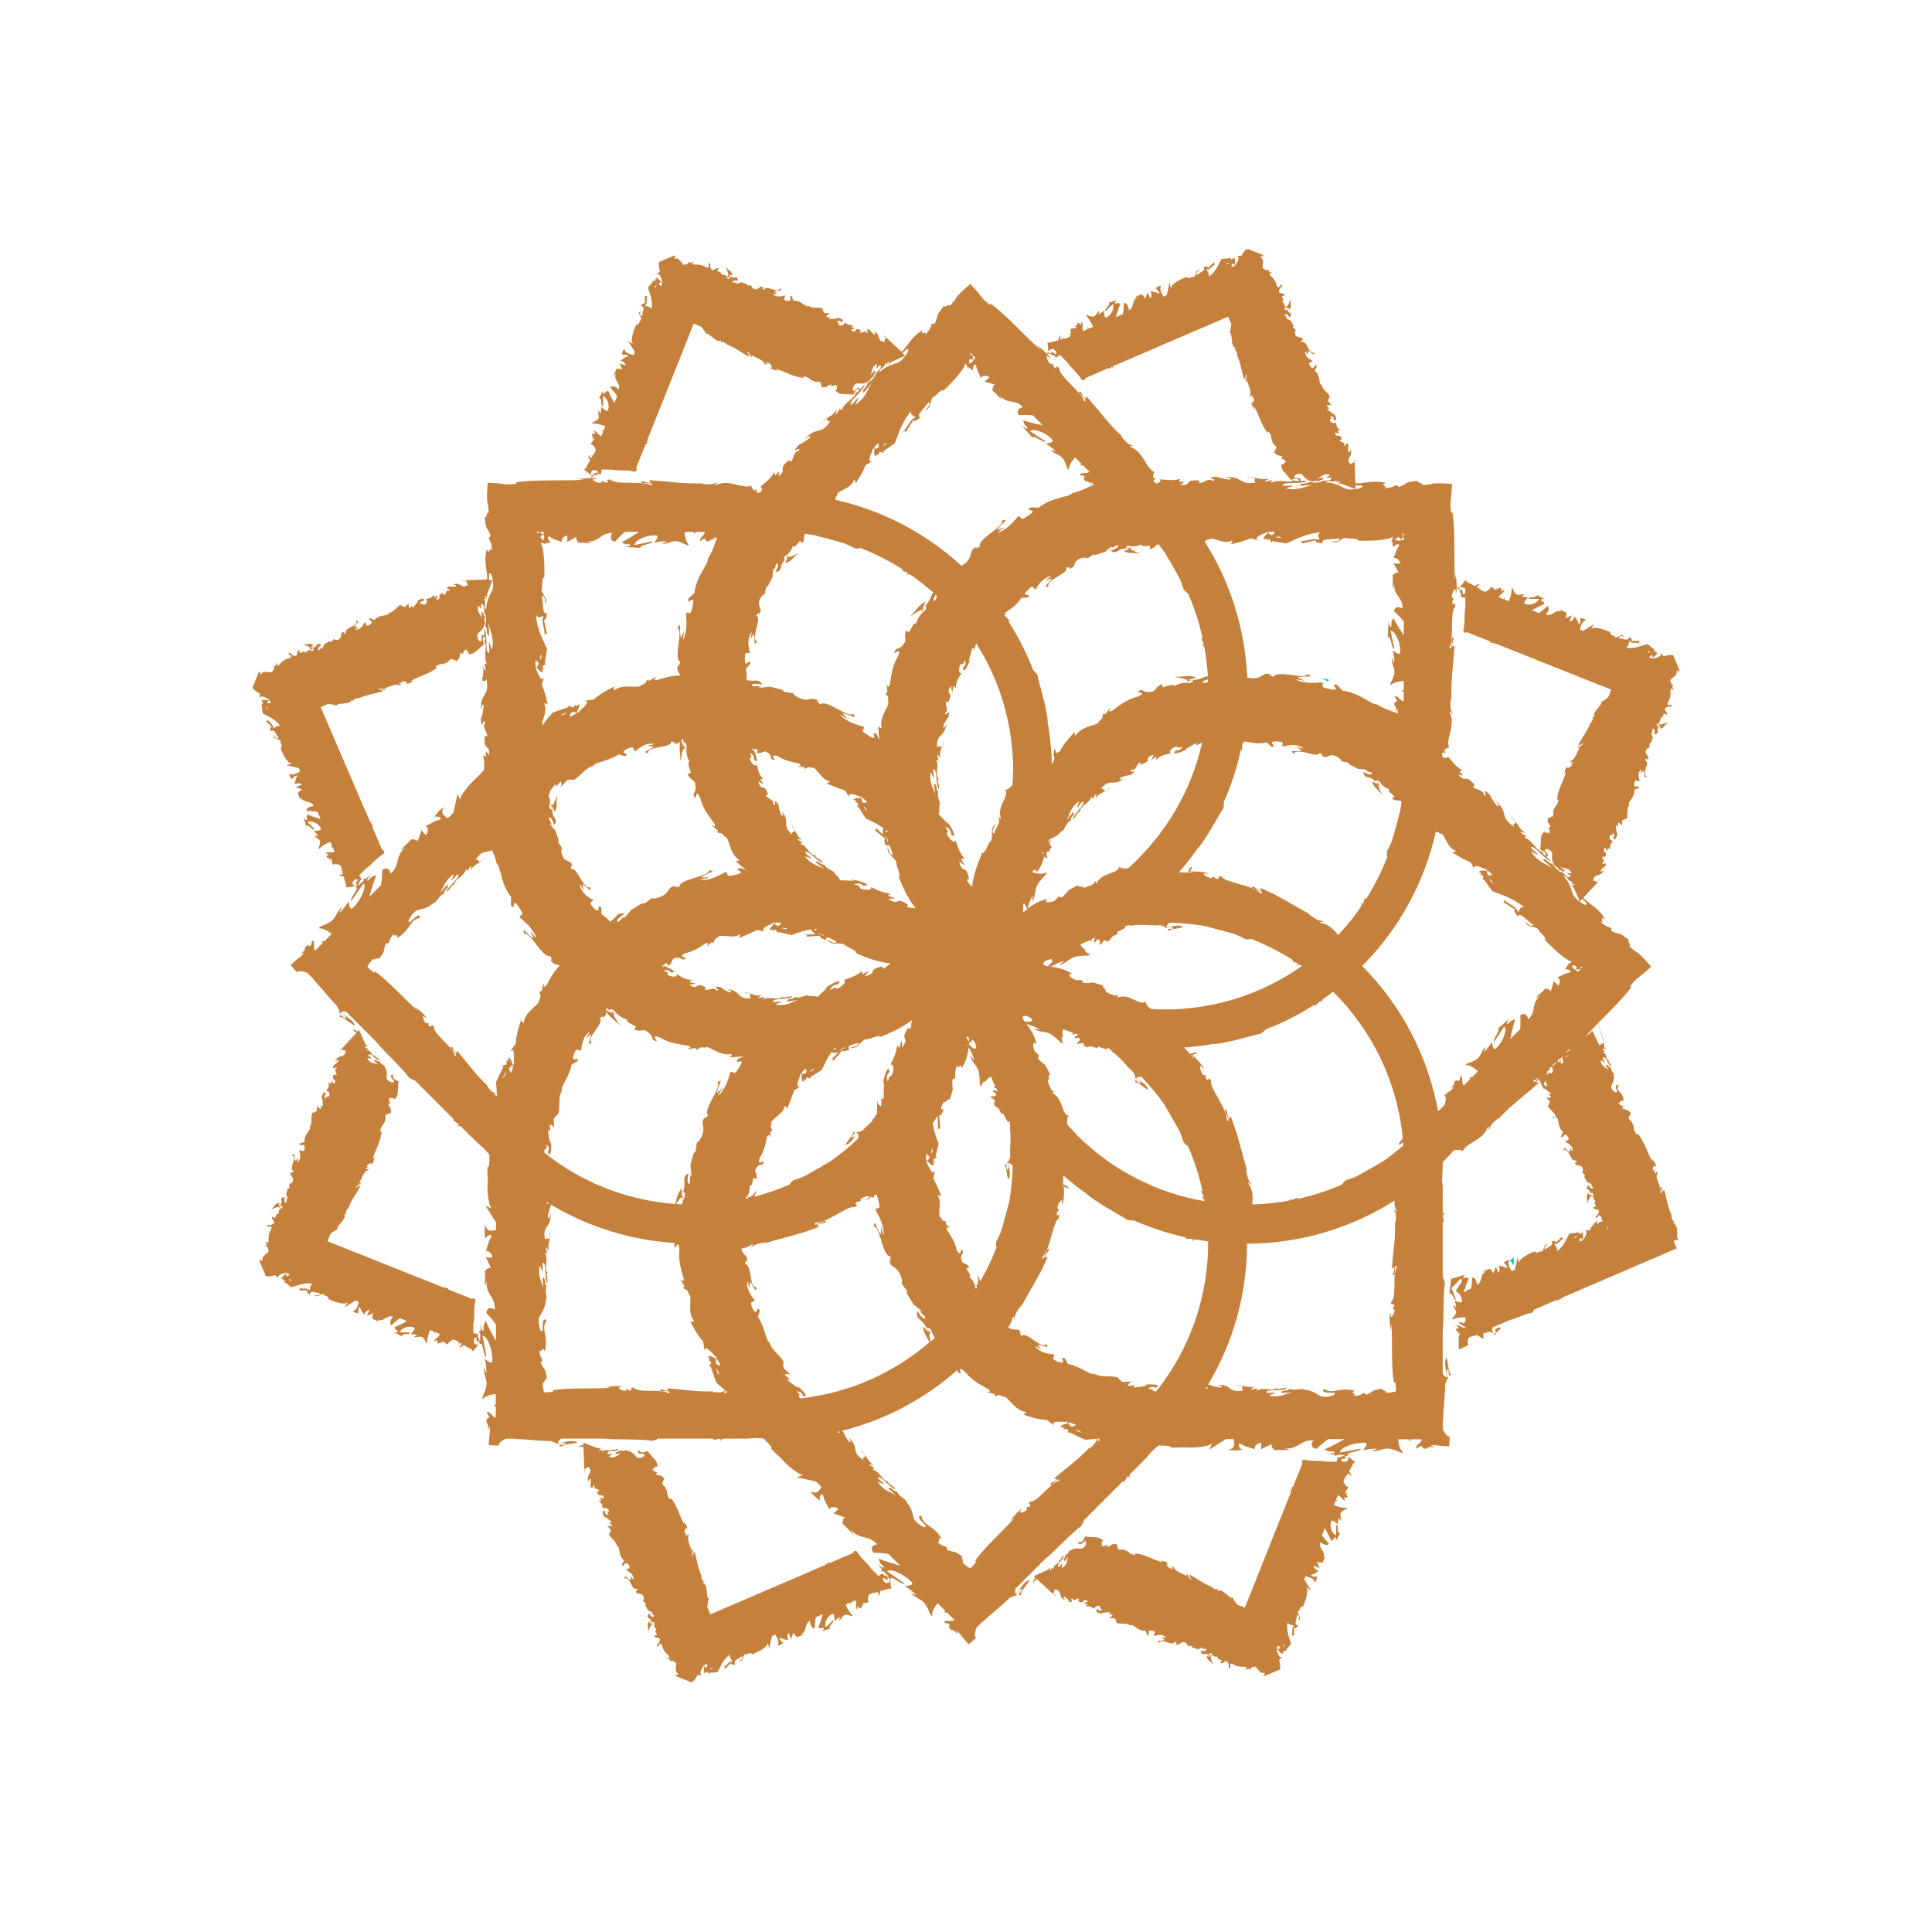 <?xml version="1.0" encoding="UTF-8"?> <svg xmlns="http://www.w3.org/2000/svg" xmlns:xlink="http://www.w3.org/1999/xlink" id="Layer_1" viewBox="0 0 283.46 283.46"><defs><style> .cls-1 { fill: none; } .cls-2 { fill: #00c4b3; } .cls-3 { fill: #c5803b; } .cls-4 { clip-path: url(#clippath); } </style><clipPath id="clippath"><rect class="cls-1" x="37.07" y="36.55" width="209.31" height="210.35"></rect></clipPath></defs><g class="cls-4"><path class="cls-2" d="M194.93,99.72c-.43-.14-.97-.18-1.4-.32.98.18,1.36.91,1.4.32"></path><path class="cls-2" d="M232.01,171.87l-.17-.17c.07.09.12.14.17.17"></path><path class="cls-2" d="M232.63,173.36l.16-.02c-.11-.04-.18-.04-.16.02"></path><path class="cls-2" d="M232.44,180.44c-.12-.03-.27-.05-.48-.04l.48.04Z"></path><path class="cls-2" d="M228.19,163.9l-.42-.1c.16.37.25.14.42.1"></path><path class="cls-2" d="M243,171.26s0,.06,0,.08c.04-.01.04-.04,0-.08"></path><path class="cls-2" d="M216.07,195.99h-.02c.08.04.07.04.02,0"></path><path class="cls-2" d="M235.39,155.87s0,.04-.01.06c.21.13.16.06.01-.06"></path><path class="cls-2" d="M221.47,184.81s0,.02-.02.02h.04l-.02-.02Z"></path><path class="cls-2" d="M222.06,184.28c-.13.52-.31.54-.57.56l.62.81-.05-1.37Z"></path><path class="cls-3" d="M235.93,180.11l-.1.26s-.08-.02-.11-.02l.13-.33s.05.06.08.09M233.73,175.5c-.13-.11-.48-.29-.32-.48.47-.01.33.19.32.48M227.56,156.56c.29.1.44.54.09.91-.33.07-.2-.24-.41-.04l-.36.34.15-.56c.03-.11.13-.19.36-.18-.04-.08-.06-.18-.08-.27.36-.34.71-.69,1.05-1-.17.43-.36.52-.79.8M226.64,159.23l-.12-.09.17-.64.23.61s.06.13.12.25c-.14-.03-.3-.05-.4-.12M225.01,158.5c.2-.03.44-.15.7-.33l.04.08c-.4.37-.8.75-.75.25M169.99,212.11s.06-.05.08-.08c.08.02.17.05.26.08-.14,0-.25,0-.34,0M112.1,211.11s.07,0,.11,0c.04.07.09.15.13.24-.1-.1-.17-.19-.24-.25M71.87,169.81c0-.15,0-.26,0-.35.02.03.05.06.08.08-.02.08-.05.17-.08.27M54.05,129.2c-.48.13.2-.73.44-.99l-.9.81c.04-.14.04-.25-.22-.08.02.05-.02.19-.04.31l-.83.74c.07-.26.27-.59.37-.87l.11.02s0-.08,0-.11l.17.04s-.05-.08-.08-.11l-.09-.02s0-.06,0-.1c-.1-.12-.2-.25-.3-.4l1.07-1.07c.61-.32,1.65-1.65,2.56-2.11.01-.05.02-.1.03-.15l.05-.25h0c-.11-.08-.22-.14-.31-.15l-1.49-3.46c.06,0,.12-.02.17-.05l-.36-.4-.02-.05c.09,0,.27.1.29-.05-.11.02-.24-.03-.36-.11l-.31-.73s0-.03,0-.05c-.01,0-.02-.01-.04-.02l-.27-.63s.01-.04,0-.07c-.05-.03-.06-.08-.09-.11l-6.55-15.23,1.06-.46c.49.04,1,.1,1.28.25-.1-.5,2.21-.09,2.17-.86.32,0,.06.18.31.22-.08-.23.11-.37.71-.49l.02.06c1.23-.56,2.07-.62,3.68-1.06l-.4-.18c.35-.1.51-.05.73-.05-.09-.5-.9.33-1.07-.18,1.02.3,2.22-.9,3.15-.44.48-.19-.46-.24.02-.42l.3.11-.1-.26c.35-.1.72.05.87.18-.09.02-.17.12-.24.17.59.04,1.05-.51,1.26-.5l-.55.08c1.14-.68,2.9-1.08,3.86-1.99l-.2-.1c.78-.67.88-.16,1.85-.73l-.02.05c.11-.24.35-.44.65-.54-.16.29.7.14.47.49.86-.75.37-.46.75-1.33l.3.19c.11-.34.07-.47.57-.77-.33.42.53.26.19.77.75.06,1.08-.33,1.39-.59l.96-.84-.13-.42c-.1-.31-.11-.56.23-.8.08.51.15.91-.24.57.86.87-.11,2.12.55,3.58l-.38-.1c.06.23.24.71.23,1.13l-.49-.77c.42,1.18-.36,2.27-.14,3.41-.01-2.37.45-.53.73-1.53.5,2.92-.99,1.68-.8,4.95-.06-.44.23-1.66.4-.97-.08.63-.22,1.45-.42,1.83.08,2.17.39-.33.62.59-.46.74.19,1.07.33,2.01h-.38c-.13,1.07.06,1.44.24,1.57.17.13.34.16.4.72-.01.14-.03.31-.07.53l-.31-.63v.31s-.15-.28-.15-.28l.06.8-.42-.27c.23,1.02.19,1.49.12,2.24-.3.31-.62.65-.95,1.01-.34.31-.7.64-1,.95-.31.35-.59.69-.83,1.01-.48.63-.77,1.15-.67,1.39-.08-.05-.39-.76-.4-.94l-.63,2.84-.79.79c-.54-.34-1.22-.69-.57-1.67-.39.28-.88.63-1.44,1.48.29-.17,1.17.02.89.37-1.32.4-.84.35-2.29,1.02.43-.25.69.77.13,1.29-.01-.18-.68-.59-.55-.86l-.72,1.98c.23-.45-.48-.59-.96-.47.27-.02-1.18,1.16-1.48,1.58l.72-.42c-1.62,1.43-.62,2.39-2.17,3.87.05-.31-.35-1.25-1.2-.56-.02.36-.02,1.23-.19,2.2l-1.7,1.7c.31-1.15.7-2.42,1.04-3.21-.72.43-.38-.06-1.22.82M52.47,130.23,52,130.1c-.16-.16-.27-.39-.32-.65l.46-.46.44.09c-.28.14-.48.71-.59,1.03M46.01,95.16c.01.47-.19.33-.48.32.11-.13.29-.48.48-.32M70.57,89.37c.18-.25-.12-.48.07-.75.62.08.15,1.1.61,1.67.06.47.14.96-.06,1.52.49.56-.03,1.28.6,1.44l-.14-1.97c.16,1.12.9,2.17.54,4.01-.13-.15-.29-.69-.39-1.07-.18.54.12,1.04-.07,1.6-.63-.16-.13-2.4-.61-3.6-.11.23-.06.63,0,1-.71-.4-.38,1.11-.55.8-.27.27-.61-.47-.53-.86.02-.4,1.04-.68,1.03-1.68,0,.1.06.1.06.21.21-.38-.28-.74.06-1.2-.49-.26.03-.6-.6-.67l.15.92c-.16-.52-.9-1.01-.54-1.87.13.07.29.33.39.5M71.3,89.69c0-.1-.01-.16-.03-.22.01,0,.03,0,.04,0,0,.07-.01.13-.01.21M71.21,89.49c0,.06-.01.12-.01.17-.02-.08-.03-.14.01-.17M71.08,87.38l.49.36c-.17-.23-.13-.46-.05-.68l.75-1.96-.53.02c.02-.61-.02-1.21.07-.89.27-.57.61,1.01.53,1.86-.02.82-.94,1.42-1.01,3.34-.02-.01-.05-.02-.06-.04,0-.04-.01-.08-.01-.13,0,.04,0,.08-.02.11-.39-.39.27-.91-.3-1.5l.38.04c-.06-.11-.24-.33-.23-.53M126.96,56.43c-.24.09-.49.41-.71.71-.21-.78-1.05.52-.96.18-.38,0-.1-.76.24-.98.29-.27,1.21.26,1.91-.46-.07.07-.03.11-.11.18.41-.12.32-.72.89-.8-.17-.53.44-.4.05-.9l-.55.75c.25-.48.08-1.35.94-1.7.04.14-.02.44-.08.63.31-.05.25-.43.57-.48.39.49-.67.88-.75,1.6-.29.38-.58.78-1.12,1.04-.04.74-.93.89-.59,1.44l1.29-1.5c-.68.91-.9,2.17-2.45,3.22.01-.19.28-.69.48-1.03-.51.25-.65.82-1.18,1.08-.33-.56,1.6-1.8,2.11-2.98M86.66,69.69c0-.23.09-.46.24-.69h.65l.26.37c-.3-.1-.84.17-1.14.31M96.32,41.84c-.03.15-.1.29-.26.42-.08-.15.05-.29.26-.42M107.13,40.75c-.33.34-.37.1-.57-.11.17-.02.54-.13.57.11M129.91,53.21l.23.3c.04-.11.07-.4.21-.53l.09.6c.04-.29.23-.42.44-.52l1.92-.86-.39-.36c.44-.42.84-.87.68-.58.59-.22-.29,1.15-.94,1.68-.59.57-1.67.34-3.08,1.65,0-.02-.02-.05-.02-.07.02-.03.05-.06.09-.1-.04.02-.06.04-.1.07,0-.55.84-.45.85-1.27M191.76,70.6c-.23-.11-.63-.06-1,0,.4-.71-1.12-.38-.81-.55-.27-.27.48-.61.86-.53.4.02.68,1.04,1.68,1.03-.1,0-.11.06-.21.06.38.21.74-.28,1.2.06.26-.49.59.03.67-.6l-.92.15c.52-.16,1.01-.9,1.87-.54-.06.13-.32.29-.5.39.25.18.48-.12.74.07-.07.62-1.09.15-1.66.6-.47.06-.96.14-1.53-.05-.55.49-1.28-.03-1.44.6l1.97-.15c-1.12.17-2.17.9-4.01.54.15-.13.69-.29,1.07-.38-.54-.19-1.04.12-1.6-.07.16-.63,2.4-.14,3.6-.61M153.88,51.48c.16-.17.39-.27.65-.32l.46.46-.08.45c-.14-.28-.71-.48-1.03-.59M180.41,38.61c-.12.09-.27.14-.48.12.06-.16.24-.17.48-.12M188.5,45c.13.11.48.29.32.48-.47.02-.33-.19-.32-.48M198.88,71.75l-.02-.54c.61.02,1.21-.01.89.07.57.27-1.01.61-1.86.52-.82-.02-1.42-.94-3.34-1.01.02-.02.03-.04.04-.06.04,0,.08,0,.13,0-.04,0-.08-.01-.11-.02.39-.38.91.27,1.5-.3l-.05.38c.11-.06.33-.24.53-.23l-.36.49c.23-.17.46-.13.68-.05l1.96.76ZM227.56,126.43c-.09-.23-.41-.48-.71-.71.78-.21-.52-1.05-.18-.96,0-.38.76-.1.98.24.27.3-.26,1.22.46,1.91-.07-.07-.11-.04-.18-.11.12.41.72.32.8.88.53-.17.4.44.9.05l-.75-.55c.48.25,1.35.08,1.7.94-.14.04-.44-.02-.63-.08.05.31.43.25.48.57-.5.39-.88-.67-1.6-.75-.38-.29-.78-.58-1.04-1.12-.74-.04-.89-.93-1.44-.59l1.5,1.29c-.91-.67-2.17-.9-3.22-2.45.19.01.7.28,1.03.48-.25-.51-.82-.65-1.08-1.18.56-.33,1.79,1.6,2.98,2.11M214.29,86.13c.23,0,.46.09.69.23v.65l-.37.25c.1-.29-.17-.83-.31-1.14M242.14,95.8c-.14-.02-.29-.1-.42-.25.15-.08.29.05.42.25M243.24,106.6c-.34-.33-.1-.37.11-.57.02.17.13.55-.11.57M232.73,132.57c.22.59-1.15-.29-1.68-.94-.56-.59-.34-1.67-1.64-3.08.02,0,.05-.01.07-.01.03.02.06.05.1.09-.02-.03-.04-.06-.06-.09.55,0,.45.84,1.27.85l-.3.23c.12.03.4.06.54.21l-.6.09c.29.04.42.23.52.44l.86,1.92.36-.39c.42.44.86.84.58.67M235.25,152.71c.21.65-.42.21-.48.7-.13-.14-.23-.27-.28-.37l-.86-1.83-.39.42-.68.52c.57-.66,1.21-1.33,1.88-2l.81,2.57ZM229.35,155.03c-.44.47.5.63-.33,1.09l-.07-.68-.29.48-.16-.28c.31-.27.59-.48.85-.61M230.96,153.22v.03c-.07.04-.14.08-.21.11.07-.05.15-.11.21-.14M229.85,154.9s.07-.07.1-.1c0,.1-.02.2-.07.29l-.18-.18c.06,0,.11-.02.16,0M230.3,154.19c-.28-.04-.34.08-.35.26-.12-.02-.21-.06.17-.44h.11c.06,0,.1.06.07.17M219.07,129.61c-.24-.06-.42-.33-.58-.69.21.17.42.39.58.69M161.02,211.07c.11-.01.22-.03.33-.04-.06.13-.13.25-.17.41-.33.13-.03-.29-.16-.37M158.7,210.14c-.27.04-.62-.14-.99-.41.31.07.64.19.99.41M106.49,204.03c.08.06.17.13.25.2-.13.04-.27.1-.4.17-.33-.14.19-.23.15-.37M105.52,201.73c-.22-.16-.34-.54-.41-.99.17.27.32.59.41.99M80.48,176.51c-.09.16-.19.28-.28-.02.03-.04.04-.08.07-.12.07.04.14.09.21.13M79.37,95.98c.13.21.06.54-.08.9-.03-.27-.02-.57.08-.9M79.05,97.39c-.1.19-.21.37-.31.56.31.38.65.74.95.66-.06-.1-.11-.3-.14-.51.08.1.16.17.21.12.06-.05-.06-.21-.19-.47l.56-.35-.22-.09.35-2.03c-.57-1.45-1.41-2.72-1.64-5.02.42.57.68.12,1.17.15-.52.63.22,1.78.11,2.98.06-.62.29-.49.37-.33l-.47-2.13c.4.05.3-.45.47-1.01-.79.42-.53-1.59-.77-2.46.27-.06.54.15.48,1.21.6-1.17-.94-1.51-.42-2.66,0,.26-.04.4.1.5-.24-.6-.05-2.08.18-1.73v.26c.1-1.62.02-4.85-.56-5.4.1.02.22.03.34.04.21.07.43.16.5.21l-.15-.2c.25,0,.54-.03.89-.11-.19-.06-.43-.42-.46-.66h0s0,0,0,0c-.01-.11.02-.21.15-.23,1.05.65.73.34,2.01.9-.42-.12.05-1.03.71-1-.1.13.06.9-.19.99l1.65-.89c-.41.16-.08.75.29,1.01-.17-.17,1.42.02,1.86-.07l-.7-.21c1.86.13,1.83-1.26,3.68-1.21-.23.19-.55,1.13.38,1.24.23-.24.76-.85,1.45-1.42h2.07c-.89.6-1.9,1.21-2.58,1.54.69.21.19.31,1.23.28.36.25-.57.37-.87.39l2.42.15c-.11-.53,1.85-.54,1.76-.98l-2.63.56c-.11-.53,1.52-1.51,3.24-1.42.44.21-.33.95-.29,1.13.22-.18,1.63-.35,1.78-.22l-.73.29c.96.2,1.56-.71,2.71-.2.4.04,1.18.69,1.25.37-.38-.36-.58-1.18-.59-1.88h1.35l-.06.21h.26s0-.21,0-.21h1.38c.14.45-1.05,1.01-.57,1.36.02-.14.38-.33.53-.38.42.12-.17.45.73.38.15-.54,1.84.04.43-.46.32-.06.53-.06.71-.04-.4.98-.73,2.16-1.36,3.08.02.1-.01.29-.13.62-.38.68-.75,1.31-1.12,2-.33.69-.62,1.46-.73,2.39l-.86.82c-.33,1.42,1.1-1.13.57,1.21-.28,1.67-.63.48-.94,1.01.01.44.09,1.06.06,1.74-.01.34-.05.69-.14,1.05-.07.36-.18.73-.36,1.09,0-.52.12-.91.19-1.39-.19.36-.34.74-.52,1.11-.27-1.52.19-2.52-.5-1.5.49.19.32,1.34.15,2.5-.13,1.16-.24,2.32.3,2.45l-.29.77c.03-.23-.03-.27,0-.49-.4.98,0,1.19.28,1.74-.42,0-.82.04-1.22.11-.66.11-1.34.29-2.19.56-1.04-.05.14-.33-.25-.43-.29.17-.57.33-.85.52-.22.03-.17-.1-.14-.17-.73.29.01.51-1.14.85-.11.29-.74.2-1.52.19-.78-.04-1.71.02-2.34.53-.39-.04.08-.35-.08-.51-.94.46-1.32.7-1.66.9-.34.22-.64.4-1.32.98l-1.44.2c1.11-.02.03.87-.84,1.68.06,0,.11,0,.17,0-.12.06-.24.1-.36.16.06-.06.11-.11.18-.17-.08,0-.15,0-.23-.01-.06.1-.11.18-.16.27-.27.13-.54.27-.8.4-.07-.13.06-.39.24-.67.24-.02.49,0,.73,0,.28-.46.53-.95.33-1.18-.09.1-.28.24-.5.37.08-.13.11-.23.04-.25-.08-.02-.21.16-.43.4-.21-.12-.42-.23-.63-.33v.25c-.77.27-1.57.5-2.33.82-.31.34-.6.69-.89,1.04-.21.26-.42.54-.63.81-.21-.49.86-2.04.29-3.16.14-.31.31.15.51.06-.42-1.69-.31-1.45-.86-2.84l.33-1.19c-.38.87-.83-.24-1.2-1.21-.03.05-.05.09-.08.13v-.34c.03.07.05.13.08.21.03-.06.07-.11.1-.17-.06-.08-.12-.15-.18-.23v-.77c.15,0,.33.19.5.44M79.17,79.57s.02,0,.04,0c0,0-.02,0-.02,0,0,0,0,0-.01-.01M128.91,65.69c-.21.06-.41.11-.61.17-.06.49-.07.99.2,1.14.03-.11.13-.29.26-.46-.01.13,0,.23.07.23.08,0,.11-.19.2-.47l.65.15-.1-.22,1.68-1.19c.63-1.43.93-2.92,2.39-4.71-.11.7.39.57.72.94-.81.08-1.11,1.42-2.03,2.19.48-.4.55-.14.5.03l1.17-1.84c.25.32.53-.11,1.04-.38-.86-.27.75-1.5,1.19-2.28.23.15.27.49-.52,1.19,1.25-.4.41-1.73,1.58-2.18-.18.19-.31.26-.28.43.26-.59,1.44-1.51,1.35-1.1l-.18.19c1.21-1.09,3.45-3.42,3.42-4.23.06.09.13.18.21.28.1.2.19.42.21.51l.04-.25c.18.17.4.36.71.55-.1-.17-.01-.6.14-.79h0s0,0,0,0c.07-.09.16-.13.26-.06.28,1.2.27.76.79,2.06-.21-.38.77-.7,1.21-.21-.17.02-.59.67-.83.57l1.79.53c-.4-.17-.58.48-.5.92,0-.25,1,1.01,1.37,1.26l-.35-.64c1.22,1.41,2.18.41,3.45,1.74-.29-.03-1.19.41-.61,1.15.34-.01,1.14-.06,2.03.02l1.46,1.46c-1.05-.2-2.2-.48-2.91-.74.34.63-.08.35.67,1.07.09.43-.66-.14-.89-.34l1.6,1.82c.3-.45,1.69.93,1.94.55l-2.25-1.47c.3-.45,2.15,0,3.29,1.28.16.46-.9.44-1,.59.29.03,1.4.9,1.42,1.11l-.71-.31c.53.82,1.6.6,2.05,1.77.25.31.35,1.32.62,1.15-.01-.53.43-1.25.92-1.75l.96.96-.19.11.19.18.14-.15.98.98c-.22.42-1.46-.04-1.37.56.12-.08.5.04.65.11.21.38-.44.2.24.79.49-.27,1.27,1.33.63-.02.27.19.41.33.53.48-.98.4-2.04,1.01-3.14,1.22-.06.08-.21.19-.53.34-.75.21-1.47.39-2.21.62-.73.26-1.47.59-2.21,1.18l-1.19-.03c-1.23.77,1.58-.02-.46,1.26-1.38.99-.78-.1-1.38.06-.31.33-.69.81-1.19,1.27-.25.23-.53.45-.84.65-.31.21-.64.38-1.03.52.36-.38.73-.56,1.12-.85-.4.12-.77.28-1.16.42.88-1.27,1.92-1.65.71-1.41.21.48-.73,1.17-1.67,1.87-.91.73-1.82,1.47-1.53,1.95l-.74.34c.18-.14.16-.21.34-.35-1.49.62-.37,1.3-1.87,2.53-.17.12-.32.23-.45.3-.07-.07-.14-.13-.22-.2l.21-.29c-.1.12-.17.21-.22.29-5.23-4.73-11.49-7.94-18.25-9.47-.05-.13-.08-.29.24-.7-.2-.59,2.03-.87,2.45-2.19.31-.11.11.33.32.4.9-1.49.81-1.24,1.4-2.62l1.07-.6c-.88.34-.42-.76.01-1.71-.05.01-.1.02-.15.04l.24-.24c-.03.07-.06.13-.09.2.06-.02.13-.03.2-.05,0-.1.02-.19.03-.29l.54-.54c.11.11.09.37.04.66M130.13,64.91c-.06.24-.33.42-.69.58.17-.21.39-.41.69-.58M141.6,53.17s.02.02.02.02c0,0-.02,0-.02,0,0,0,0-.01,0-.02M142.96,52.71h-.17l.03.19c-.18.23-.39.41-.67.43l.09-.62h.54l-.1-.64h-.34l.04-.26h.05s.68.69.68.69c-.05.07-.1.14-.15.22M186.06,78.03c-.07.03-.13.05-.2.08.06.04.11.07.17.11.08-.07.15-.12.23-.19h.77c0,.15-.2.33-.44.5-.19-.11-.38-.21-.56-.31-.38.31-.74.65-.66.94.1-.06.29-.11.51-.13-.1.08-.16.16-.12.21.06.05.22-.06.47-.19l.35.57.08-.23,2.03.35c1.45-.57,2.72-1.41,5.02-1.64-.57.41-.12.67-.15,1.17-.63-.52-1.79.22-2.98.11.62.06.48.29.33.37l2.13-.47c-.05.4.45.3,1.01.46-.42-.79,1.59-.53,2.46-.77.05.27-.15.54-1.21.47,1.17.6,1.51-.93,2.65-.42-.26,0-.4-.03-.5.1.61-.24,2.08-.05,1.73.18h-.26c1.63.1,4.86.02,5.41-.57-.02.11-.03.22-.04.34-.07.21-.16.44-.21.51l.21-.15c0,.25.03.54.11.89.06-.19.42-.43.66-.46h0s0,0,.01,0c.11,0,.21.02.23.15-.65,1.05-.34.73-.9,2.01.12-.42,1.03.05,1,.71-.13-.1-.9.06-.99-.19l.89,1.65c-.16-.41-.75-.08-1.01.29.17-.17-.02,1.42.07,1.86l.21-.7c-.13,1.86,1.26,1.83,1.21,3.68-.19-.23-1.13-.55-1.24.38.24.23.85.76,1.42,1.45v2.07c-.6-.88-1.21-1.9-1.53-2.58-.21.69-.31.19-.29,1.23-.25.37-.37-.57-.38-.87l-.16,2.42c.53-.11.54,1.85.98,1.76l-.56-2.63c.53-.11,1.51,1.52,1.42,3.24-.21.44-.95-.33-1.13-.29.18.22.35,1.63.22,1.78l-.29-.73c-.2.96.71,1.56.2,2.71-.04.4-.69,1.18-.37,1.25.36-.38,1.18-.58,1.88-.59v1.35l-.21-.06v.26s.21-.01.21-.01v1.38c-.45.14-1.01-1.05-1.36-.57.14.02.33.38.38.54-.12.42-.45-.17-.38.73.54.15-.04,1.84.46.43.06.32.06.53.04.72-.98-.41-2.16-.73-3.08-1.36-.1.02-.29,0-.62-.13-.68-.38-1.32-.76-2-1.12-.7-.34-1.46-.63-2.4-.73l-.82-.86c-1.42-.33,1.13,1.1-1.21.57-1.67-.28-.48-.63-1.01-.94-.44.02-1.06.09-1.74.07-.34-.02-.69-.06-1.05-.14-.36-.07-.73-.18-1.09-.36.53-.01.92.12,1.39.19-.36-.19-.74-.34-1.11-.52,1.52-.27,2.52.2,1.5-.5-.19.49-1.35.31-2.5.15-1.16-.13-2.33-.24-2.46.3l-.76-.29c.22.03.27-.03.49,0-1.49-.61-1.19.66-3.11.47-.2-.03-.38-.07-.53-.1,0-.1,0-.2-.01-.3l.36-.06c-.15.02-.26.03-.36.05-.36-7.04-2.51-13.74-6.21-19.6.06-.13.15-.26.67-.33.27-.56,2.05.82,3.27.18.31.15-.15.31-.05.51,1.69-.42,1.45-.3,2.84-.86l1.18.33c-.87-.38.24-.83,1.22-1.21-.05-.03-.09-.05-.13-.08h.34ZM188,78.84c-.21.13-.53.06-.9-.08.27-.03.57-.02.9.08M204.41,78.65v.03s0-.01,0-.02c0,0,0,0,0,0M205.95,79.23c-.09.02-.17.04-.26.05l-.12-.12-.11.16c-.29.04-.57.02-.78-.17l.51-.37.38.38.38-.53-.25-.24.21-.16.03.04v.96ZM200.44,131.9c-.04-.06-.09-.1-.17-.11-.11.29-.21.59-.33.88-.01.02-.03.04-.04.06-.06-.07,0-.38-.21-.21.08.08.08.26.02.48-.25.36-.5.72-.76,1.07-.06.04-.11.09-.17.13-.02.05-.02.08-.02.13-.23.3-.47.6-.71.9-.04.02-.08.06-.14.12-.04.1-.11.17-.17.25-.46.54-.93,1.07-1.42,1.59-.04-.06-.08-.11-.13-.17-.58-.72-1.32-1.45-2.43-1.6-.29-.37.46,0,.35-.28-.62,0-1.15-.29-2.06-.99h.15c-1.4-.78-2.4-1.34-3.44-1.95-.53-.29-1.07-.59-1.68-.92-.62-.3-1.31-.65-2.16-1l.13.44c-.72-.29-.84-.46-1.16-.66-1.02.26,2.07.71,1.09,1.05-.36-.51-1.65-.99-2.93-1.33-1.27-.39-2.53-.64-2.79-1.16-1.19-.21.27.49-.92.28l-.27-.29-.35.25c-.76-.19-1.12-.5-1.12-.71.19.05.55,0,.76.02-.74-.32-1.99-.31-2.72-.31-.02-.18.63-1.21-.14-.4.01.05-.06.22-.14.39-.1,0-.19-.01-.23-.02.08.02.15.03.23.05-.02.05-.05.1-.07.15-.43-.02-.87-.03-1.32-.05.96-1.09,1.86-2.24,2.68-3.42.15-.15.31-.34.49-.57.34-.45.71-1.04,1.12-1.66.38-.64.78-1.32,1.17-1.97.36-.66.74-1.28,1.07-1.78.03-.32.11-.77.06-.92,1.09-2.46,1.92-5.02,2.5-7.66.05.04.11.05.18.04.01-.35.04-.69.04-1.04,0-.04.01-.09.02-.13.08.05.15.4.27.12-.06-.03-.11-.1-.15-.2.5.02.98.14,1.47.21.59.08,1.2.1,1.93-.08.25.19.49.44.73.65,1.11.04-1-.85.87-.79,1.34.01.42.54.84.76.69-.23,1.92-.48,3,.24-.42,0-.7-.15-1.07-.2l.81.52c-1.19.23-1.9-.12-1.18.5.18-.51,1.04-.33,1.9-.15.86.2,1.68.51,1.92,0l.5.41c-.16-.06-.21-.02-.36-.08.47.43.74.32,1.07.18.34-.15.73-.29,1.4.11.46.3.73.6.34.56l1.19.26c.31.16.14.29-.16.13.57.21,1.1.5,1.63.78l-.03.02c.31-.02.95.06,1.26.11.32.37-.26-.02-.23.15l1.01.29c.2.44-.67.25-1.24-.14.22,1.4.9.14,2.16,1.87l-.83-.44c.13.86.84,1.1,1.44,2.01-.06-.29-1.11-2.01-.08-1.59.2.25.5.52,1.11.69-.23.29.25.61.79,1.07l-.37.35c.66.4.79.17,1.28.31.05.05.08.09.12.13-.06.46-.13.92-.21,1.37-.18.48-.34,1.4-.65,2.4-.17.61-.34,1.27-.53,1.88-.22.61-.5,1.16-.75,1.61,0,.29-.04.73.06.83-.62,1.59-1.35,3.12-2.18,4.59l-.06.08h.02c-.29.51-.59,1.01-.91,1.5M136.53,196.85c-.2-.77-.38-1.68.35-1.03.07.15.17.31.29.47-.21.19-.42.37-.64.56M100.2,176.17c-.05.15-.1.33-.13.54-.28-.01-.56-.04-.85-.06.4-.69.92-1.45.98-.48M170.87,81c.21.47.75,1.23,1.24,2.16.32.55.66,1.14.96,1.7.27.59.47,1.17.61,1.66.21.2.49.54.63.54.69,1.56,1.25,3.16,1.7,4.79v.1s.02-.01.02-.01c.15.56.29,1.13.42,1.7-.07-.01-.13,0-.19.04.13.29.27.57.39.86,0,.02,0,.05.01.07-.09-.01-.27-.27-.3,0,.11,0,.25.13.35.33.08.43.15.86.21,1.29,0,.07-.02.14-.03.21.02.04.05.07.07.1.05.38.1.76.13,1.13,0,.04-.02.1-.01.19.04.1.04.2.06.3.03.36.06.71.08,1.07-.61-.05-.92.65-2.92.53l1.17-.34c-.89-.48-1.79-.06-3.24-.12.39.11,2.92.33,1.61.9-.4.01-.92.08-1.59.47-.1-.37-.78-.08-1.67.18l-.08-.5c-.92.43-.76.67-1.25,1.06-1.07.29-1.41.03-1.78-.19-1.7.57,1.38.14-.56.99-1.44.38-2.32,1-3.73,2.07-.99.32.02-.36-.38-.32-.21.26-.4.54-.6.8-.2.1-.2-.04-.2-.11-.59.52.19.47-.77,1.18,0,.33-.61.48-1.36.72-.75.24-1.59.64-2.01,1.32-.38.1-.04-.35-.25-.44-1.37,1.59-1.23,1.3-2.12,2.81-.17.09-.35.18-.53.28-.06-.24-.11-.47-.17-.66-.18.12-.21.44-.17.85-.11.06-.23.13-.34.19-.09-1.66-.28-3.29-.56-4.91,0-.21-.03-.46-.06-.76-.08-.56-.23-1.24-.38-1.97-.19-.72-.38-1.49-.57-2.22-.21-.73-.38-1.43-.5-2.01-.2-.25-.46-.62-.61-.69-.97-2.5-2.19-4.91-3.65-7.18.06,0,.11-.04.15-.1-.23-.26-.46-.52-.71-.76-.03-.04-.06-.08-.08-.11.1-.02.39.18.28-.11-.06.02-.15,0-.25-.04.37-.33.79-.59,1.19-.89.47-.36.92-.78,1.3-1.42.31-.04.66-.04.98-.06.81-.76-1.32.11.05-1.17.96-.94.68.09,1.13-.06.32-.65,1.02-1.7,2.29-1.95-.29.3-.6.39-.9.62l.94-.21c-.67,1.01-1.42,1.25-.48,1.19-.24-.49.5-.97,1.24-1.45.75-.47,1.55-.83,1.36-1.36l.65-.06c-.16.07-.16.13-.32.2.64-.02.75-.29.88-.63.13-.34.31-.73,1.07-.91.54-.11.94-.09.64.16l1.03-.66c.33-.1.31.11-.02.21.55-.26,1.13-.42,1.71-.6v.03c.2-.23.71-.63.96-.8.49.03-.2.17-.05.27l.92-.51c.46.17-.3.65-.98.78,1.15.83.74-.54,2.85-.21l-.9.27c.7.51,1.38.19,2.44.4-.25-.16-2.2-.63-1.18-1.06.32.03.71.01,1.27-.29.05.36.6.25,1.32.19l-.02.51c.75-.18.68-.44,1.13-.69.07,0,.12,0,.18.01.28.37.56.74.82,1.11M89.41,148.12c.57-.13.69.21,1.12.63-.34-.11-1.04-.29-1.12-.63M88.99,147.89c.27.19.58.46.93.86l-.98-.54c0-.1.02-.21.05-.33M115.61,81.29c-.1.27-.21.84-.51.86-.18-.5.13-.57.51-.86M154.67,111.07c.01.07.02.14.04.21-.07.25-.22.57-.39.91,0-.43-.02-.86-.04-1.29.17-.07.29-.08.36-.04.01.07.02.13.03.2M177.24,100.03l-.63.21c-.4-.15.02-.4.62-.56,0,.11,0,.23,0,.34M158.01,166.51c-.5-.5-.97-1.01-1.43-1.53-.02-.52-.06-1.07.26-1.25-.61-.13-.82-.83-1.07-1.55-.25-.69-.57-1.36-1.33-1.78-.02-.07-.04-.14-.06-.22.01,0,.02,0,.04,0v.02s0,0,0-.01c.11.04.27.16.3,0-.19-.07-.34-.19-.49-.33-.23-.42-.42-.94-.56-1.48.4.58.01-1.32.5-.55-1.16-2.38-.65-1.16-1.88-2.53l.13-.48c-.27-.27-.44-.37-.65-.65-.07-.25-.13-.51-.21-.78.06-.23,0-.75.51-.13-.12-.71-.35-1.27-.61-1.74-.26-.47-.52-.86-.79-1.2-.01-.02-.02-.04-.04-.05.44.07,1.82.59,1.92.78l-.91-.14c.95.72,1.99.18,3.05,1.21.42.21,1.09,1.16,1.28.89-.15-.24-.2-.56-.2-.88.08.06.14.08.19,0-.09-.24-.09-.57-.04-.92.02-.07.04-.14.07-.21.49.19.98.38,1.47.55l-.13.18.29.09.06-.19c.19.07.39.13.59.19-.35.13-.69.27-.55.56.09-.13.48-.13.63-.1.2.22-.05.29.05.44-.26.13-.43.28-.24.5.07-.13.53-.16.72-.17.44.25-.33.38.74.6.19-.29.96.02,1.15.08.06.04.12.07.19.11-.02-.13.07-.22.21-.27.33.11.63.26,1.32.4-.06-.08-.04-.17.03-.26.2.14.4.28.59.42,0,.05.02.1.02.13,1.47,1.07,1.95,2,3.2,3.1.03.19.49.86.08.78.23.11.51.14.86.52.32,1.05-.82-.79-.72.15.27-.17,1.19.67,1.83,1.09.22-.48-1.07-1.32-1.69-1.72.17-.17.45-.21.81-.16,1.23,1.29,2.35,2.64,3.35,4.06.21.47.75,1.23,1.24,2.16.32.55.66,1.14.96,1.7.27.58.47,1.17.61,1.66.21.2.49.54.63.54.69,1.56,1.25,3.16,1.7,4.79v.1s.02-.01.02-.01c.15.56.29,1.13.42,1.7-.07-.02-.13,0-.19.04.13.29.27.57.39.86,0,.02,0,.05.01.07-.09-.01-.27-.27-.3,0,.11,0,.25.13.35.33.01.07.02.15.04.22-6.86-1.19-13.44-4.42-18.73-9.71M109.95,175.75s0,.02,0,.02h0s0-.02.01-.02M80.67,117.83c.12.26.45.74.25.97-.48-.23-.31-.5-.25-.97M100.29,109.69l-.32-1.08c.08-.07.16-.13.27-.19.06.33.08.74.05,1.27M100.72,110.12c-.16-.31-.53-.94-.35-1.23.5.31.34.64.35,1.23M153.09,125.28s0,.02.02.03c-.02.01-.02,0-.02-.03M152.89,124.93c.07.08.12.19.18.31-.17.09-.22-.06-.18-.31M150.38,133.66s-.01-.01-.02-.01c0,.01,0,.02-.01.03-.1.07-.2.12-.3.18h0c.02-.11.05-.24.07-.38l.02.09c-.04-.3-.04-.65.02-1.01.27.06.44.68.57.84-.12.1-.24.19-.35.27M154.06,141.82s.08-.08.11-.13c-.02.06-.03.1-.03.14-.03,0-.06,0-.08-.01M151.19,149.9l-.85-.02s-.01-.02-.02-.02c0,0,0,0,.01-.02-.01,0-.02-.01-.04-.02-.07-.1-.12-.2-.18-.3-.02-.15-.04-.29-.05-.42.17-.03.36-.05.55-.06.26.11.51.25.76.4.15.19.01.34-.19.46M135.88,170.39v-.09c.03.08.05.15.08.22.03-.06.06-.11.1-.17-.07-.09-.12-.16-.18-.24,0-.25.01-.5.02-.76.16-.02.33.19.5.44-.11.18-.23.37-.34.55.32.38.68.73.98.64-.06-.1-.13-.29-.16-.49.09.1.17.15.21.11.05-.05-.08-.21-.19-.45l.58-.33-.22-.09.45-1.92c-.28-.71-.52-1.4-.71-2.2-.06-.26-.11-.54-.16-.83.21-.26.44-.59.75-1.12-.04.2-.04.42-.02.67.03.51.1,1.09-.04,1.65.15-.58.36-.42.42-.26l-.16-2.1c.37.12.4-.36.69-.84-.27.06-.38-.06-.42-.29.13-.31.29-.63.47-.93-.13.69.94-.92.74-.04.86-2.5.36-1.28.46-3.12l.43-.24c0-.63-.13-.74.27-1.97-.15,1.09.72-.62.6.62.41-.59.65-1.15.79-1.67.15-.52.25-.98.29-1.4,0-.02,0-.04,0-.07.26.36.87,1.7.8,1.91l-.54-.75c.16,1.18,1.28,1.54,1.3,3.01.15.44-.05,1.59.27,1.53.07-.27.25-.54.49-.77.01.1.05.15.13.14.11-.23.34-.47.62-.68.07-.04.13-.07.2-.1.21.48.42.96.65,1.43l-.22.03.14.27.18-.1c.09.19.19.37.28.56-.34-.15-.68-.3-.78,0,.15-.02.43.25.52.38-.01.3-.24.17-.28.35-.27-.09-.5-.11-.52.18.14-.04.49.27.63.39.13.49-.5.04.1.95.34-.07.67.69.77.87.02.07.03.13.06.21.08-.1.2-.11.34-.04.15.32.26.63.65,1.23.02-.1.1-.14.21-.15.04.23.08.47.11.7-.03.04-.06.08-.08.11.29,1.79-.04,2.79.08,4.45-.11.16-.26.96-.5.61.08.24.25.46.24.97-.52.97-.02-1.14-.61-.4.31.07.36,1.32.53,2.06.5-.19.18-1.69.02-2.41.24,0,.47.17.68.46-.04,1.78-.21,3.53-.5,5.24-.18.48-.34,1.4-.65,2.4-.17.61-.34,1.27-.53,1.89-.23.6-.5,1.16-.75,1.6.01.29-.03.73.06.83-.62,1.59-1.35,3.12-2.18,4.59l-.06.08h.02c-.06.1-.11.2-.17.29-.13-.31-.27-.66-.36-1.11-.05.3.28,2.31-.5,1.54-.09-.31-.27-.67-.76-1.06.33-.2-.05-.64-.44-1.24l.47-.2c-.46-.61-.66-.44-1.07-.75-.33-.8-.05-1.13.17-1.44-.52-1.26-.16,1.11-.96-.31-.24-1.14-.69-1.82-1.46-3.02-.05-.83.33.05.39-.28l-.57-.57c-.03-.17.1-.15.17-.14-.3-.54-.5.09-.87-.8-.3-.06-.23-.59-.19-1.22.06-.64.17-1.38-.25-1.91.1-.31.33.1.51-.02-.65-1.54-.56-1.31-1.17-2.61l.28-1.17c-.34.86-.84-.19-1.26-1.16-.03.05-.05.1-.08.15,0-.1,0-.19,0-.28M109.42,175.89c.02-.17.16-.34.3-.59,0,.13.03.33.04.51-.11.03-.23.05-.34.08M142.16,153.53s.09.08.13.11c-.06-.02-.1-.03-.13-.03,0-.03,0-.06,0-.08M141.93,153.31s-.02.01-.02-.02c0,0,.01.01.02.02M141.77,153.31s-.01-.1-.02-.14c.04.03.08.06.11.09-.04.04-.07.06-.1.06M97.27,141.63c.1.08.2.16.25.23l-.44-.12c.06-.03.13-.07.19-.11M127.23,118.98c-.23-.07-.39-.34-.53-.71.19.17.38.4.53.71M126.49,116.95s.04.04.06.06c-.07-.03-.14-.07-.21-.1.02.06.04.12.05.19.11.02.2.03.29.04.18.18.35.36.52.55-.1.13-.37.1-.67.04-.05-.21-.1-.42-.15-.63-.5-.04-1-.03-1.14.24.11.02.29.11.46.23-.13,0-.23,0-.23.08,0,.07.2.09.45.19l-.17.65.21-.1,1.04,1.68c.7.31,1.36.62,2.05,1.06.19.12.4.25.6.4-.2.1-.13.46-.1.92h0c-.38-.34-.84-.7-1.14-1.2.31.52.04.55-.11.48l1.6,1.37c-.35.18-.03.54.1,1.08.16-.27.36-.22.58-.02.15.47.31.95.5,1.26-.07-.11-.14-.22-.21-.37,0,.17.04.31.1.42-.22.02-.5-.25-.73-1.3-.21,1.54,1.41,1.46,1.35,2.91-.1-.29-.12-.46-.29-.54.42.61.92,2.3.55,2.01l-.12-.29c.16.49.38,1.1.68,1.72.28.63.6,1.28.96,1.86.21.37.43.71.65,1-.02,0-.04-.01-.06-.02.04.03.08.06.12.09.1.13.2.26.3.37-.36-.08-.79-.04-1.34-.22l.17-.34c-2.2-1.37-.94.38-2.91-.83l1.11-.09-1.16-.36.4-.3c-1.34-.24-1.69-.43-2.86-1,.19.35-.39.6-1.46.26-.67-.45.53-.24-1.03-.63.42-.14.9-.31,1.45.25.11-.1.42-.11.53-.21-.36-.25-.86-.44-1.34-.57-.49-.11-.96-.19-1.24-.27.22.08.48.17.59.26-.66-.04-1.32-.06-1.97-.06-.06-.1-.13-.2-.2-.31.02,0,.04,0,.05,0-.02,0-.04,0-.06,0-.14-.2-.33-.4-.56-.6.1,0,.22,0,.36,0-.13-.01-.25-.01-.38-.02-.09-.08-.17-.16-.28-.24.14.11.19.07.33.17-.4-.57-1.24-.52-1.64-1.31-.65.07-.76-.73-1.28-.35.44.33.87.67,1.32.99-.8-.48-1.94-.54-2.86-1.84.18,0,.63.18.93.33-.2-.44-.75-.48-.92-.96.51-.33,1.57,1.24,2.6,1.55-.17-.52-1.68-.91-.86-1.08-.56.08-.86-.23-1.19-.6-.31-.4-.61-.86-1.26-1.09l.33-.19c-.17-.1-.57-.27-.79-.54l.78.14c-.48-.21-.72-.62-.94-1.03-.22-.41-.34-.88-.71-1.17,1.14,1.53-.11.63.17,1.45-.92-.8-.93-1.24-.92-1.72,0-.24.01-.48-.09-.8-.09-.32-.33-.68-.68-1.23.2.29.55,1.24.08.88-.23-.46-.42-1.13-.41-1.49-.96-1.46-.19.43-.77-.1.1-.75-.62-.65-1.13-1.27l.34-.18c-.63-1.94-.94-.14-1.45-1.94l.81.49-.52-.8h.48c-.75-.78-.72-1.16-.95-2.14-.17.31-.7.11-1.01-.75.03-.65.43.22.02-.98.29.22.69.42.54,1.05.13.01.32.19.46.21.02-.35-.1-.74-.25-1.09-.09-.29-.18-.54-.25-.75.18.04.4.08.63.13l-.19.48c.76.1.78-.16,1.28-.23.8.33.83.76.9,1.14,1.25.52-.67-.9.9-.46.98.64,1.77.8,3.17,1.11.62.55-.26.2-.08.47h.8c.15.1.04.19-.02.23.59.17.29-.42,1.19-.05.26-.17.58.25,1,.73.41.49.86,1.09,1.53,1.18.15.29-.3.17-.34.38,1.54.63,1.32.54,2.67,1.02l.63,1.02c-.37-.84.73-.46,1.72-.07-.02-.06-.03-.1-.05-.16.07.07.13.13.2.19M142.21,153.18s.02,0,.02,0c0-.01,0-.02-.02-.04.03-.15.06-.3.11-.44.08.18.15.36.23.54-.04-.32,0-.54.06-.72.13.09.25.19.37.29.1.27.19.54.26.82-.03.25-.23.25-.47.19l-.59-.61s0-.02,0-.03M141.7,152.61c.03.05.06.1.09.15l-.08-.08s0-.05,0-.07M120.87,137.22c0,.06-.01.11-.03.17-.18-.27-.49-.34-.86-.34.15-.13.48-.02.89.17M119.67,136.27s.08,0,.13-.01c-.03.11-.06.22-.14.33-.04-.11-.11-.2-.19-.29.07,0,.13-.02.2-.03M130.32,123.42s-.09.07-.14.1c.06-.32-.11-.59-.37-.85.2,0,.36.33.52.75M130.15,121.9s.06.06.1.08c-.1.06-.2.11-.33.13.04-.1.06-.22.07-.33.06.04.11.08.17.12M142.12,152.21c.03.06.06.13.08.19-.04.15-.09.29-.12.42-.12-.25-.24-.51-.35-.77.12.03.25.08.39.15M141.99,150.96c.05.07.1.13.15.2-.01,0-.02-.01-.04-.02-.06-.02-.11-.05-.17-.07.02-.04.03-.08.05-.12M110.51,109.85c.02.13.03.25,0,.34l-.23-.4c.06.02.14.04.22.06M115.55,136.27c-.21.11-.52.04-.88-.13.26-.02.56.01.88.13M148.62,113.07c0,.71-.02,1.4-.07,2.09-.35.38-.72.8-1.07.7.34.53-.01,1.17-.34,1.86-.23.5-.44,1.02-.42,1.61-.02.02-.03.03-.05.05.02,0,.03,0,.05,0,.01.22.05.44.13.68-.24.31-.16-.35-.38-.2.12.27.15.56.08.91-.26.54-.58,1.11-.69,1.55-.27-.07-.4-.42.29-1.5-1.24.94-.04,2.03-1.11,3.01.13-.28.24-.41.17-.57-.13.73-.98,2.28-1.03,1.8l.12-.29c-.23.46-.5,1.05-.74,1.7-.25.64-.48,1.34-.63,1.99-.15.55-.25,1.06-.29,1.5l-.08.13c-.2-.27-.5-.54-.73-1.01l.36-.12c-.59-2.52-.94-.4-1.47-2.64l.85.72-.56-1.07.5.07c-.78-1.11-.89-1.5-1.32-2.74-.11.38-.7.15-1.22-.85-.16-.78.54.21-.28-1.18.39.2.86.41.85,1.21.14,0,.38.21.52.23-.08-.43-.29-.92-.55-1.35-.26-.43-.54-.81-.68-1.07.1.21.21.45.23.6-.44-.5-.89-.97-1.35-1.44.03-.11.06-.23.08-.36.02.01.03.02.04.03-.01-.02-.03-.03-.04-.05.04-.24.05-.52.03-.82.08.08.16.16.25.27-.08-.1-.17-.19-.25-.28,0-.12-.01-.23-.03-.36.02.17.08.17.11.35.12-.68-.51-1.24-.23-2.09-.51-.41-.02-1.05-.66-1.15.08.54.14,1.09.24,1.63-.23-.9-.99-1.76-.72-3.33.13.12.33.58.43.89.17-.45-.19-.86.02-1.33.59.13.23,1.99.75,2.94.24-.49-.55-1.83.16-1.37-.45-.34-.45-.78-.42-1.27.06-.5.18-1.04-.12-1.66l.37.1c-.05-.19-.21-.59-.18-.94l.46.66c-.18-.49-.07-.95.07-1.39.14-.45.38-.86.33-1.33-.28,1.89-.53.37-.9,1.15-.09-1.22.23-1.54.56-1.87.17-.16.35-.33.5-.63.16-.29.25-.71.39-1.35-.07.34-.49,1.27-.57.68.17-.48.5-1.09.76-1.34.36-1.71-.44.17-.48-.61.6-.46.02-.9.11-1.7l.36.11c.93-1.82-.57-.77.35-2.39l.23.92.2-.94.34.34c.02-1.09.31-1.33.84-2.19-.34.1-.57-.42-.19-1.24.48-.44.15.46.71-.68.05.36.19.78-.36,1.11.09.11.09.36.18.47.26-.23.44-.59.59-.94.17-.34.32-.67.44-.86-.1.14-.23.31-.33.37l.5-1.84c.27-.17.25.09.23.34.15-.33.15-.64.38-1.09.11.17.22.33.32.5.02.15,0,.34-.1.62.06-.16.12-.33.18-.49,3.18,5.27,5.01,11.44,5.01,18.03M114.95,146.08c-.33.45-.78.44-1.27.42-.5-.06-1.05-.18-1.66.12l.1-.37c-.19.05-.59.21-.94.18l.65-.46c-.49.19-.95.07-1.39-.06-.44-.14-.86-.38-1.33-.33,1.89.28.37.53,1.15.9-1.22.09-1.54-.23-1.87-.56-.16-.17-.33-.35-.63-.5-.29-.16-.71-.24-1.35-.38.35.07,1.27.49.68.57-.48-.16-1.09-.5-1.34-.76-1.71-.36.17.44-.61.48-.46-.6-.89-.02-1.7-.1l.11-.37c-1.81-.93-.76.57-2.39-.34l.92-.23-.94-.2.34-.34c-1.09-.02-1.33-.31-2.19-.84.1.34-.42.57-1.24.18-.44-.48.47-.15-.68-.71.36-.04.78-.19,1.11.36.11-.09.36-.1.47-.18-.23-.26-.59-.45-.95-.59-.26-.13-.52-.25-.71-.35.16-.1.34-.23.54-.36l.2.47c.61-.46.44-.66.75-1.07.8-.33,1.13-.05,1.44.16,1.26-.52-1.11-.16.31-.96,1.14-.25,1.82-.69,3.02-1.46.83-.05-.05.33.28.39l.57-.56c.17-.04.15.1.14.17.54-.3-.09-.5.81-.87.06-.31.59-.23,1.22-.19.63.06,1.38.16,1.91-.25.31.1-.09.33.03.51,1.53-.65,1.31-.56,2.61-1.17l1.16.27c-.86-.34.19-.84,1.17-1.26-.06-.03-.1-.05-.15-.08.1,0,.19,0,.28,0,.03,0,.06,0,.08,0-.07.02-.14.05-.22.08.06.03.11.06.17.1.08-.06.16-.12.23-.18.25,0,.51.01.76.02.02.16-.19.33-.44.5-.19-.11-.37-.23-.55-.34-.38.32-.73.69-.64.98.1-.06.29-.12.49-.16-.1.09-.16.17-.11.21.05.06.21-.08.46-.19l.33.58.08-.22,1.93.45c.71-.28,1.4-.52,2.2-.7.22-.06.46-.1.71-.14-.08.21.23.41.58.72h0c-.52.03-1.1.1-1.66-.04.59.14.42.36.26.41l2.1-.16c-.12.38.36.4.84.7-.08-.31.1-.41.39-.42.44.22.89.45,1.24.54-.12-.02-.25-.06-.41-.11.12.11.25.19.36.23-.15.17-.54.17-1.44-.4.94,1.24,2.03.04,3.01,1.11-.28-.13-.41-.25-.58-.18.73.14,2.28.98,1.8,1.04l-.28-.12c.46.24,1.05.51,1.7.74.64.25,1.33.48,1.99.63.41.11.8.19,1.16.25-.02.01-.04.02-.05.03.05,0,.1-.01.15-.02.17.02.33.04.47.05-.31.19-.59.53-1.11.79l-.12-.36c-2.52.59-.4.93-2.64,1.47l.72-.84-1.08.56.08-.5c-1.12.77-1.5.89-2.74,1.31.38.11.15.7-.85,1.22-.79.15.2-.55-1.18.28.19-.39.41-.86,1.21-.85,0-.14.21-.38.23-.52-.43.08-.92.29-1.35.55-.43.26-.81.54-1.07.69.21-.1.45-.22.6-.24-.49.44-.97.89-1.43,1.35-.11-.03-.24-.06-.36-.08.01-.02.02-.03.03-.05-.02.02-.03.03-.05.04-.24-.04-.52-.05-.82-.04.07-.08.16-.16.27-.25-.1.08-.19.17-.29.25-.12,0-.23.01-.36.03.17-.02.17-.09.35-.11-.68-.12-1.24.51-2.09.23-.41.51-1.05.02-1.15.65.55-.08,1.09-.14,1.63-.23-.9.23-1.75.99-3.32.72.12-.13.57-.32.89-.43-.45-.17-.86.19-1.33-.02.13-.59,1.99-.23,2.94-.74-.48-.25-1.83.55-1.37-.16M119.51,156.75c-.07.23-.34.4-.71.53.17-.2.4-.38.71-.53M122.63,154.07c-.11-.04-.22-.06-.33-.07.04-.05.08-.11.12-.16.02-.03.06-.06.08-.1.06.1.11.2.13.33M123.2,154.17c0-.2.33-.35.75-.52.04.04.07.09.1.15-.32-.06-.59.11-.85.37M136.67,169.31c-.02-.26.01-.56.12-.88.12.21.04.52-.12.88M137.92,163.14s-.04.04-.06.06c0-.02.01-.05.02-.07.01,0,.03,0,.04,0M146.79,162.77s-.02-.08-.03-.12c0,.01.01.02.02.03,0,.03,0,.06,0,.1M143.19,189.1c-.11-.14-.13-.36-.2-.63.1.09.25.21.39.33-.06.1-.13.19-.19.29M143.47,188.63s.01.01.02.02c0,0,0,0,0,.01,0-.01,0-.02-.01-.03M154.35,141.18l-.61.59s-.02,0-.03,0c0,0,0-.01,0-.02,0,0-.02,0-.03.02-.11-.02-.21-.05-.32-.08-.13-.09-.25-.18-.35-.28.1-.14.21-.29.34-.43.27-.1.54-.19.82-.26.25.03.25.23.19.46M121.92,170.35c-.47.21-1.23.75-2.16,1.24-.55.32-1.14.65-1.7.96-.58.27-1.17.47-1.66.6-.2.21-.54.49-.54.63-1.56.69-3.16,1.25-4.79,1.7h-.1s.02.02.02.02c-.11.03-.22.06-.33.09.13-.32.27-.66.53-1.04-.25.17-1.44,1.83-1.44.73.15-.28.29-.66.21-1.28.38.09.42-.49.57-1.19l.47.19c.11-.76-.15-.78-.22-1.28.33-.8.76-.83,1.13-.9.52-1.26-.9.67-.46-.9.63-.98.8-1.77,1.1-3.17.56-.62.2.26.47.08v-.81c.11-.15.19-.04.23.02.17-.59-.42-.29-.05-1.19-.17-.25.26-.58.73-1,.49-.41,1.09-.86,1.18-1.53.29-.15.17.3.38.34.63-1.54.54-1.32,1.02-2.67l1.01-.63c-.84.36-.46-.73-.07-1.72-.06.02-.1.03-.16.05.06-.07.13-.14.19-.2.02-.02.04-.04.06-.06-.03.07-.07.13-.1.21.06-.02.12-.04.19-.05.01-.11.03-.2.04-.29.18-.18.36-.35.55-.52.13.1.1.37.04.67-.21.05-.42.1-.63.15-.04.5-.03,1,.23,1.14.02-.11.11-.29.23-.46,0,.13,0,.23.07.23.08,0,.09-.2.19-.45l.65.17-.1-.21,1.68-1.04c.31-.7.62-1.36,1.05-2.05.12-.2.26-.4.4-.6.1.2.46.13.92.1h0c-.34.39-.71.85-1.2,1.15.52-.31.55-.04.48.11l1.37-1.6c.17.35.54.03,1.08-.1-.27-.16-.22-.36-.02-.58.47-.15.95-.31,1.26-.5-.1.07-.22.14-.37.21.17,0,.31-.04.42-.1.02.22-.25.5-1.3.73,1.54.21,1.46-1.41,2.91-1.34-.29.1-.46.11-.53.28.61-.42,2.3-.92,2.01-.54l-.29.12c.49-.16,1.1-.39,1.72-.68.63-.28,1.28-.6,1.86-.96.37-.21.71-.43,1-.65,0,.02,0,.04-.01.06.03-.04.06-.08.09-.11.13-.1.26-.2.36-.3-.08.36-.04.79-.22,1.34l-.34-.17c-1.37,2.2.38.94-.83,2.91l-.09-1.11-.36,1.16-.3-.4c-.24,1.34-.43,1.69-1.01,2.86.35-.19.6.39.26,1.46-.44.67-.24-.53-.63,1.03-.14-.42-.31-.9.25-1.45-.1-.11-.11-.42-.21-.53-.25.36-.45.86-.57,1.34-.11.49-.19.96-.27,1.24.08-.21.17-.47.25-.59-.05.8-.08,1.61-.06,2.41-.22.33-.27.02-.31-.29-.06.48.02.83-.07,1.52-.27-.24-.61-.25-.53-1.26-.07.76-.08,1.53-.09,2.28-.16.12-.55,1.09-.62.78-.02.1-.04.21-.06.32-.45.4-.9.81-1.39,1.36-.19.04-.86.49-.78.09-.11.23-.14.5-.52.86-1.05.32.79-.81-.15-.71.17.27-.67,1.19-1.09,1.83.48.21,1.32-1.07,1.72-1.7.17.17.21.45.16.81-1.29,1.23-2.64,2.35-4.06,3.35M150.59,150.2s-.03-.04-.05-.06c.06,0,.11,0,.17,0-.05.03-.09.05-.12.07M160.34,153.4s-.06-.04-.1-.07c.01,0,.02,0,.03,0,.02.02.05.04.07.06M163.3,137.19s-.08.02-.12.03c0,0,.02-.01.03-.02.03,0,.06,0,.1,0M82.28,114.6c.07.33.28.57-.24,1.14l1.19-1.3c.09.02.31-.04.51-.06.2-.01.37,0,.3.1.46-.16.88-.58,1.34-1.02.47-.43.96-.93,1.61-1.06.04-.08.13-.19.36-.34.56-.22,1.11-.36,1.67-.56.55-.22,1.14-.37,1.73-.82l.93.27c1.01-.49-1.24-.31.44-1.13,1.24-.5.61.34,1.09.38.28-.21.66-.52,1.14-.77.48-.24,1.04-.43,1.68-.27-.38.16-.7.11-1.05.26.32.02.64.07.96.13-.5.31-.93.54-1.14.65-.2.13-.17.19.28.3-.02-.27.17-.47.49-.61.32-.12.75-.2,1.19-.27.86-.15,1.73-.31,1.74-.85l.63.19c-.17,0-.2.06-.37.06.63.24.83,0,1.09-.27-.32.82.02,1.69-.03,3.03.11-.39.33-2.93.9-1.61,0,.4.07.92.46,1.59-.37.1-.08.79.19,1.67l-.5.08c.43.92.67.76,1.06,1.24.29,1.07.03,1.41-.19,1.78.57,1.7.15-1.37,1,.56.38,1.44,1,2.32,2.07,3.73.32,1-.36-.01-.32.38.26.21.54.4.8.6.1.2-.04.2-.11.19.52.59.47-.19,1.19.77.33,0,.48.61.72,1.36.24.75.64,1.59,1.32,2.01.1.38-.36.04-.45.25.89.76,1.19,1.05,1.55,1.32-.29-.12-.58-.23-.88-.35-1.42.3,1.48.52-.87,1.03-1.64.42-.69-.38-1.31-.44-.8.41-2.11,1.24-3.71,1.2.47-.25.89-.24,1.35-.39-.41,0-.82-.04-1.24-.02,1.28-.84,2.37-.88,1.17-1.06.03.54-1.11.81-2.22,1.17-1.12.32-2.21.77-2.12,1.28-.27,0-.54.02-.81.05.21-.07.22-.15.44-.21-.81.02-1.01.31-1.24.65-.23.35-.49.73-1.4,1.07-.65.2-1.15.25-.78-.06-.43.28-.84.59-1.25.9-.4.18-.39-.04,0-.21l-1.01.56-.99.61v-.04c-.21.31-.72.9-.96,1.19-.57.18.19-.25,0-.29l-.93.9c-.59.04.15-.75.92-1.19-1.28-.2-1,.42-2.16,1.19-.06-.08-.13-.15-.2-.23l.04-.04s-.05,0-.08,0c-.27-.29-.59-.56-1-.81-.04-.32-.04-.66-.06-.98-.76-.81.1,1.31-1.18-.05-.94-.96.09-.67-.06-1.13-.65-.32-1.7-1.02-1.95-2.29.3.29.39.6.62.9l-.21-.94c1.01.67,1.25,1.43,1.19.48-.49.24-.97-.5-1.45-1.24-.47-.75-.82-1.55-1.35-1.37l-.06-.64c.06.16.13.16.2.32-.02-.64-.29-.75-.63-.89-.34-.13-.73-.31-.91-1.06-.11-.54-.09-.94.15-.64l-.66-1.03c-.1-.33.11-.31.21.02-.26-.55-.42-1.13-.6-1.7h.04c-.23-.2-.63-.71-.81-.96.03-.49.17.2.27.05l-.51-.93c.17-.45.64.3.78.98.83-1.15-.54-.74-.21-2.85l.28.9c.51-.7.19-1.38.4-2.45-.16.25-.63,2.2-1.06,1.18.03-.29,0-.65-.23-1.13.1-.11.19-.21.27-.28-.1.08-.21.15-.31.21-.01-.02-.02-.04-.03-.07.19-.02.25-.18.26-.42.06-.09.11-.18.17-.27l.58-.75c.33-.06.21.17.09.4.27-.25.38-.55.8-.9M155.96,173.96s.07.06.11.09c-.05.23-.09.46-.14.68.01-.25.02-.51.03-.77M170.92,148.1c-.7,0-1.4-.03-2.09-.07-.38-.35-.8-.72-.7-1.07-.53.34-1.17-.01-1.86-.34-.66-.31-1.37-.56-2.2-.32-.06-.04-.13-.08-.2-.11.01,0,.02-.01.03-.02h.02s-.01,0-.02,0c.11-.05.31-.08.22-.21-.18.09-.38.11-.59.11-.46-.14-.96-.36-1.43-.65.69.13-.92-.94-.04-.74-2.5-.86-1.28-.36-3.12-.46l-.24-.43c-.38,0-.57.04-.92,0-.22-.13-.46-.26-.7-.41-.11-.21-.52-.54.27-.46-.59-.41-1.15-.65-1.67-.79-.52-.15-.98-.25-1.4-.29-.02,0-.04,0-.07,0,.36-.26,1.7-.87,1.91-.8l-.74.54c1.18-.16,1.53-1.28,3.01-1.3.45-.15,1.59.05,1.53-.27-.27-.06-.54-.25-.77-.49.1,0,.15-.04.14-.13-.23-.11-.47-.34-.69-.63-.03-.06-.06-.13-.1-.19.48-.21.96-.42,1.43-.65l.03.22.27-.14-.1-.18c.18-.09.37-.19.55-.28-.15.34-.3.67,0,.78-.03-.15.25-.44.38-.52.3.01.17.24.35.27-.09.28-.11.5.18.53-.04-.15.26-.49.39-.63.49-.14.04.5.95-.1-.07-.34.7-.67.87-.77.07-.02.13-.03.21-.05-.1-.08-.11-.2-.04-.34.31-.15.63-.26,1.22-.65-.1-.01-.14-.1-.15-.2.23-.04.47-.08.71-.12.04.03.08.06.11.08,1.79-.29,2.79.04,4.45-.08.15.11.96.26.61.5.24-.08.46-.26.97-.24.97.52-1.14.01-.4.61.07-.31,1.32-.37,2.07-.53-.19-.5-1.69-.18-2.41-.02,0-.24.17-.47.46-.68,1.78.04,3.53.21,5.24.5.48.18,1.4.34,2.4.65.61.17,1.27.34,1.88.53.61.22,1.16.5,1.6.75.29,0,.73.04.83-.06,1.59.62,3.12,1.35,4.59,2.18l.08.06v-.02c.51.29,1.01.59,1.5.91-.06.04-.1.09-.11.17.29.11.59.21.88.33.02.01.04.03.06.04-.07.06-.38,0-.21.21.08-.08.26-.08.48-.02.06.04.12.08.18.13-5.7,4.01-12.63,6.37-20.11,6.37M167.03,125.97c-.5.5-1.01.97-1.53,1.43-.52.02-1.08.06-1.26-.26-.13.61-.83.81-1.55,1.07-.69.25-1.37.57-1.78,1.33-.08.02-.14.04-.22.06,0-.01,0-.02,0-.03l.02-.02s-.01,0-.02.01c.04-.11.17-.27,0-.31-.07.19-.19.34-.34.49-.42.23-.93.42-1.47.56.58-.4-1.32-.01-.55-.5-2.38,1.16-1.16.65-2.53,1.88l-.48-.13c-.27.27-.37.44-.65.65-.25.06-.51.13-.79.2-.23-.06-.75,0-.13-.51-.71.12-1.27.35-1.74.61-.47.26-.87.52-1.2.79-.02.01-.03.02-.05.04.07-.44.59-1.82.78-1.92l-.14.91c.72-.95.18-1.99,1.21-3.05.21-.43,1.15-1.09.89-1.28-.51.32-1.36.23-2.01-.02.03-.07.06-.14.08-.21.2-.04.55-.42.48.27.78-.86.91-1.69,1.16-2.32,0-.03.02-.05.03-.08.12.22.26.35.46.18-.13-.07-.16-.53-.17-.72.24-.42.36.24.57-.62.06-.03.11-.07.19-.09-.04-.32-.15-.4-.28-.34,0-.57.56-1.52-.19-.3.03-.23.06-.4.1-.55.15-.08.31-.15.49-.25.48-.21,1.01-.52,1.53-1.24-.11.14-.06.19-.17.33.57-.39.52-1.24,1.32-1.64-.07-.65.73-.76.34-1.27-.33.44-.67.87-.98,1.32.47-.8.54-1.94,1.84-2.86,0,.18-.18.64-.32.94.44-.2.48-.75.96-.93.33.51-1.24,1.57-1.55,2.6.52-.17.91-1.68,1.08-.86-.08-.56.23-.86.6-1.19.39-.31.86-.61,1.08-1.26l.2.33c.1-.17.27-.56.54-.79l-.14.79c.22-.48.62-.72,1.03-.94.41-.22.88-.34,1.17-.71-1.53,1.14-.63-.11-1.45.18.8-.93,1.25-.93,1.72-.92.24,0,.49,0,.8-.09.32-.09.67-.33,1.23-.68-.29.2-1.24.55-.88.08.46-.23,1.13-.42,1.49-.41,1.46-.96-.43-.19.1-.77.75.1.65-.61,1.27-1.12l.18.34c1.94-.63.14-.94,1.93-1.45l-.48.81.8-.53v.48c.78-.75,1.16-.72,2.14-.95-.31-.18-.11-.7.75-1.01.65.03-.23.43.98.02-.22.29-.42.69-1.04.53-.02.14-.19.32-.21.46.35.02.73-.1,1.09-.25.36-.12.7-.25.92-.3-.17.03-.38.06-.5.03l1.65-.95c.31.07.11.24-.08.4.34-.12.55-.35,1.03-.5-.04.19-.08.38-.13.58-.09.12-.24.24-.51.36.16-.07.31-.14.47-.22-1.48,5.97-4.55,11.63-9.21,16.29M137.25,87.26c.09.08.17.16.25.24l-.29.59c-.39.18-.27-.3.04-.83M135.24,90c.11-.34.29-1.04.63-1.12.13.57-.21.69-.63,1.12M169.62,204.14c-.09,0-.19.01-.29,0-.6-.26.36-.35-.92-.36.31-.22.63-.51,1.17-.13.06-.12.29-.23.35-.35-.64-.29-1.63-.14-2.08-.16.17.02.38.05.48.11-.31.07-.62.16-.94.21l-.94.12c-.27-.19-.02-.27.21-.34-.37-.02-.65.12-1.2.07.19-.29.21-.61.98-.63l-1.76.08c-.04-.08-.25-.19-.4-.32-.15-.13-.27-.25-.15-.28-.44-.21-1.03-.21-1.67-.23-.63-.02-1.34-.02-1.89-.38-.08.04-.22.04-.49,0-.55-.24-1.04-.54-1.57-.78-.54-.23-1.07-.54-1.81-.64l-.47-.85c-1.05-.36.67,1.1-1.11.48-1.23-.52-.19-.67-.51-1.03-.35-.05-.84-.1-1.35-.26-.5-.17-1.04-.44-1.38-1.01.38.16.58.42.93.57-.21-.23-.4-.5-.58-.77.57.14,1.04.28,1.26.34.24.06.25,0,.02-.41-.17.21-.46.21-.78.09-.31-.14-.67-.39-1.03-.64-.72-.51-1.45-1.01-1.84-.63l-.31-.58c.12.12.18.1.3.22-.48-1.08-1.05-.19-1.94-.91.33-.42.58-.9.66-1.49.36-.29,0,.46.27.35,0-.61.29-1.15.99-2.06v.15c.78-1.41,1.35-2.4,1.95-3.44.29-.53.59-1.07.92-1.68.3-.63.65-1.31,1-2.16l-.44.13c.29-.72.46-.84.66-1.16-.26-1.02-.71,2.07-1.05,1.09.51-.36.99-1.65,1.33-2.93.39-1.27.64-2.53,1.16-2.79.21-1.19-.49.26-.28-.92l.29-.27-.25-.35c.19-.76.5-1.12.71-1.12-.05.19,0,.55-.02.76.32-.74.31-1.99.31-2.72.19-.01,1.21.63.4-.13-.06,0-.22-.06-.39-.14,0-.1.02-.19.03-.24-.02.08-.03.15-.05.23-.05-.02-.1-.05-.15-.07.02-.43.03-.87.05-1.32,1.09.96,2.24,1.86,3.41,2.68.15.14.35.31.58.49.45.34,1.04.71,1.66,1.12.64.38,1.32.78,1.97,1.17.66.36,1.28.74,1.78,1.07.32.03.77.11.92.06,2.46,1.08,5.02,1.92,7.66,2.5-.03.05-.05.11-.03.18.35.02.69.04,1.04.04.04,0,.09.02.13.02-.06.08-.4.15-.12.27.05-.1.23-.18.47-.21.56.1,1.12.19,1.68.27.03.01.06.02.08.04,0,0,.01,0,.02,0,.04,7.8-2.52,15.61-7.65,22.02M173.87,100.19c.31-.16.94-.53,1.23-.34-.31.5-.64.33-1.23.34M166.14,80.15c-.25.12-.74.44-.97.25.23-.48.5-.31.97-.25M133.2,84.05s.04.03.06.04c-.07.06-.38,0-.21.21.08-.08.26-.08.48-.02.36.25.72.5,1.07.76.04.06.09.11.13.17.05.02.08.02.12.02.31.23.6.47.9.71.02.04.06.08.12.14.1.04.17.11.25.17.27.23.54.46.81.7-.46.4-.19,1.11-1.69,2.45l.58-1.08c-.97.29-1.31,1.22-2.37,2.21.36-.19,2.3-1.83,1.77-.5-.27.29-.6.7-.8,1.45-.33-.19-.61.5-1.05,1.31l-.42-.3c-.34.96-.06,1.01-.13,1.63-.55.96-.98,1.02-1.39,1.12-.8,1.61,1.07-.87.31,1.09-.75,1.28-.93,2.35-1.18,4.1-.48.93-.24-.26-.49.04.04.33.09.67.14,1-.07.21-.17.11-.22.06-.05.78.47.2.29,1.38.23.23-.1.77-.45,1.47-.36.69-.67,1.57-.49,2.35-.2.34-.28-.22-.49-.14.09,1.17.1,1.59.16,2.03-.12-.29-.24-.58-.37-.88-1.22-.79.67,1.42-1.34.11-1.46-.86-.23-.75-.62-1.23-.86-.28-2.37-.61-3.48-1.78.51.16.8.46,1.23.68-.28-.29-.56-.61-.85-.89,1.5.32,2.3,1.06,1.57.07-.36.41-1.36-.21-2.4-.74-1.02-.57-2.1-1.03-2.4-.59-.2-.19-.4-.37-.61-.54.2.1.27.05.46.16-.58-.56-.94-.49-1.34-.41-.41.09-.86.17-1.74-.24-.6-.32-.99-.64-.52-.59-.5-.11-1.01-.17-1.52-.25-.34-.13-.29-.25-.02-.2l-.93-.27-1.13-.27.03-.03c-.36.08-1.15.12-1.52.17-.54-.28.31-.05.19-.21l-1.29-.02c-.45-.38.63-.42,1.49-.19-.76-1.05-1-.41-2.37-.69,0-.1.02-.2.02-.31h.06s-.04-.03-.06-.05c.01-.4-.02-.82-.13-1.28.2-.25.44-.5.66-.74.03-1.11-.86,1-.8-.86.01-1.34.54-.42.76-.84-.23-.69-.48-1.93.24-3,0,.42-.15.7-.19,1.07l.52-.82c.23,1.19-.12,1.89.5,1.18-.51-.17-.33-1.04-.15-1.9.19-.86.51-1.68,0-1.92l.41-.5c-.07.16-.02.21-.08.36.44-.46.33-.73.19-1.07-.15-.34-.3-.73.11-1.4.3-.45.6-.72.56-.34l.26-1.19c.17-.31.3-.14.13.16.2-.57.5-1.09.78-1.63l.02.03c-.02-.31.06-.95.11-1.26.37-.32-.02.26.15.23l.29-1.01c.44-.2.25.67-.14,1.24,1.4-.22.14-.91,1.87-2.16l-.44.83c.86-.13,1.11-.84,2.01-1.44-.29.06-2,1.11-1.58.08.25-.2.52-.5.69-1.11.29.23.61-.25,1.07-.79l.35.37c.4-.66.17-.79.31-1.28.05-.05.09-.08.14-.12.46.06.91.13,1.37.21.48.18,1.39.34,2.4.65.61.17,1.27.34,1.88.53.6.22,1.16.5,1.6.75.29,0,.73.04.83-.06,1.59.62,3.12,1.35,4.59,2.18l.08.06v-.02c.51.29,1.01.59,1.5.91-.06.04-.1.09-.11.17.29.11.59.21.88.33M73.85,158.18c-.04-.27.14-.63.41-.99-.07.31-.19.64-.41.99M72.54,160.65c-.14-.34.31-.02.37-.17.02.11.03.23.04.34-.13-.07-.26-.13-.41-.18M100.21,176.14c-.04-.35-.15-1.07.11-1.28.37.46.1.72-.11,1.28M136.86,195.79c-.27-.22-.86-.65-.82-.98.59.06.57.43.82.98M175.26,155.4c-.17-.19-.35-.38-.53-.57.04,0,.1,0,.15-.01.13.19.26.38.38.58M175.26,128.06c-.25-.01-.52-.02-.78-.03.03-.03.06-.07.1-.11.23.05.46.09.68.14M202.69,115.08c-.27-.1-.84-.21-.86-.51.5-.18.57.14.86.51M82.25,104.99c.16-.23.54-.34.99-.41-.27.17-.59.31-.99.41M67.04,154.15l-.11.42c-.42-.5-.44-.67-.58-.96-.93-.12,1.26,1.31.34,1.27-.06-1.15-3.21-3.23-3.01-4.25-.7-.71-.1.51-.8-.19l-.02-.35-.39.04c-.42-.5-.45-.94-.33-1.1.1.13.36.28.49.39-.4-.79-1.75-1.62-1.89-1.89l.57.78c-2.07-1.76-4.19-4.32-6.38-5.83v.27c-.54-.4-.82-.67-1.03-.91.2-.41.52-.84.93-1.23-.25.54,1.02-.45.67.23,1.28-1.78.56-.96,1.11-2.43l.44-.02c.15-.54.09-.66.81-1.49-.46.81.81-.18.33.77,2.08-1.17,1.96-2.87,3.37-2.96.17-1.32-1.73,1.09-1.43.55-.54.16.19-1.05.75-1.5.54-.51,1.62-.15,2.92-1.47-.13.13-.1.18-.23.31.64-.34.76-1.16,1.6-1.52,0-.69.8-.76.46-1.3l-1.1,1.3c.56-.8.68-1.95,2.05-2.82,0,.18-.21.63-.38.92.46-.2.54-.72,1.02-.92.35.54-1.36,1.55-1.75,2.62.54-.17,1.06-1.7,1.17-.85-.09-1.14,1.36-1.21,1.78-2.57l.21.33c.1-.18.27-.6.53-.85l-.12.81c.42-1.01,1.64-1.13,2.16-1.97-1.43,1.45-.64,0-1.45.42,1.06-1.6,1.5-.99,2.43-1.47.28.62.55,1.26.67,1.91.08.06.19.21.34.53.21.75.4,1.47.62,2.21.25.73.59,1.47,1.17,2.21l-.02,1.19c.77,1.23-.02-1.58,1.26.46.99,1.38-.1.78.06,1.38.33.31.81.69,1.28,1.19.23.25.45.53.64.84.21.31.38.64.52,1.03-.38-.36-.56-.73-.85-1.12.12.4.28.77.42,1.16-1.26-.88-1.64-1.92-1.41-.71.48-.21,1.18.73,1.88,1.67.73.91,1.47,1.82,1.95,1.53l.34.74c-.14-.18-.21-.16-.35-.34.4.98.84.84,1.43,1.04-.29.3-.55.6-.78.94-.39.54-.75,1.15-1.15,1.95-.77.7-.13-.33-.48-.13-.08.33-.17.64-.23.97-.13.17-.19.04-.22-.02-.32.72.37.35-.2,1.41.13.29-.38.67-.94,1.21-.58.52-1.2,1.23-1.28,2.03-.31.25-.19-.31-.41-.31-.34.99-.44,1.43-.54,1.82-.08.39-.17.74-.24,1.62l-.88,1.16c.77-.8.64.59.6,1.78.05-.04.09-.08.13-.11-.05.12-.1.24-.14.36,0-.08,0-.16,0-.25-.06.05-.11.1-.17.15.03.11.05.21.08.31-.1.28-.19.57-.29.85-.14-.05-.24-.32-.31-.64.16-.18.34-.35.52-.51-.13-.52-.29-1.05-.6-1.07.01.13-.02.37-.09.61-.04-.14-.08-.24-.14-.21-.08.04-.04.26-.03.59-.23.06-.45.13-.67.21l.18.17c-.36.74-.75,1.47-1.07,2.23.02.46.06.92.1,1.37.02.11.03.23.04.33-.52-.08-.93-.39-1.49-1.16l.13.02c-1.95-1.84-2.53-2.87-4.5-5.15M79.85,169.1c0-.09-.01-.19,0-.29.26-.61.35.36.36-.92.22.31.51.63.13,1.17.12.06.23.29.35.35.29-.64.14-1.62.16-2.08-.02.17-.05.38-.11.48-.06-.31-.16-.62-.21-.94l-.12-.94c.19-.27.27-.02.34.21.02-.37-.12-.65-.07-1.2.29.19.61.21.63.98l-.08-1.76c.08-.05.19-.25.32-.4.13-.15.25-.27.28-.15.21-.44.21-1.03.23-1.67.02-.63.02-1.34.38-1.89-.03-.08-.04-.22.01-.49.24-.55.54-1.04.78-1.57.23-.54.54-1.07.64-1.81l.84-.47c.37-1.05-1.1.67-.48-1.11.52-1.23.67-.19,1.04-.51.05-.34.1-.84.26-1.34.17-.51.44-1.04,1-1.38-.15.38-.42.58-.56.93.23-.21.5-.4.77-.58-.14.57-.28,1.03-.34,1.26-.06.23,0,.25.41.02-.21-.17-.21-.46-.1-.78.14-.31.39-.67.65-1.03.51-.72,1.01-1.44.63-1.84l.58-.31c-.13.12-.1.18-.22.3.61-.27.59-.58.59-.96.36.81,1.21,1.18,2.12,2.16-.19-.36-1.84-2.3-.5-1.77.29.27.7.6,1.45.8-.19.33.5.61,1.31,1.05l-.3.41c.96.35,1.01.07,1.63.13.96.55,1.02.98,1.12,1.39,1.61.8-.87-1.07,1.1-.31,1.28.75,2.35.93,4.1,1.17.92.48-.27.25.04.5.33-.04.67-.09,1-.14.21.07.11.17.06.22.78.05.2-.47,1.38-.29.22-.23.77.1,1.46.45.7.36,1.57.67,2.35.49.34.2-.22.28-.14.49,1.17-.09,1.59-.09,2.03-.15-.29.11-.58.24-.87.37-.79,1.22,1.42-.67.11,1.34-.86,1.46-.76.23-1.23.62-.28.86-.61,2.37-1.78,3.47.16-.51.46-.8.68-1.23-.3.28-.61.56-.89.85.31-1.49,1.05-2.3.07-1.57.41.36-.21,1.36-.74,2.4-.57,1.02-1.02,2.11-.59,2.4-.18.2-.37.4-.54.61.1-.2.06-.26.17-.46-.56.58-.49.94-.41,1.34.09.41.17.86-.24,1.74-.32.6-.64,1-.59.52-.11.5-.17,1.01-.25,1.52-.13.34-.25.29-.2.02l-.27.93-.27,1.13-.03-.02c.08.36.12,1.14.17,1.52-.28.53-.05-.31-.21-.2l-.02,1.3c-.39.45-.42-.64-.19-1.49-1.29.94-.02,1.08-1.06,3.52l.07-1.23c-.6.54-.69,1.3-.97,2.27-6.85-.52-13.58-3.03-19.22-7.54M122.96,210.19c0-.05-.02-.09-.04-.13.08-.02.16-.04.24-.06.05.18.06.33-.21.18M117.48,205.21c-.07-.06-.14-.12-.21-.2-.25-.61.5.01-.4-.9.38.06.8.09.92.73.13-.04.36.04.49,0-.24-.66-1.05-1.25-1.36-1.59.11.14.23.31.26.42-.27-.17-.55-.33-.8-.52l-.75-.58c-.06-.32.17-.21.39-.09-.25-.27-.54-.38-.9-.8.34-.07.58-.28,1.15.25l-1.3-1.19c.02-.08-.04-.31-.06-.51-.02-.21,0-.37.1-.31-.16-.46-.58-.88-1.02-1.34-.43-.47-.94-.96-1.06-1.61-.08-.03-.19-.13-.34-.35-.22-.56-.35-1.12-.56-1.67-.22-.55-.38-1.14-.83-1.74l.27-.93c-.49-1-.31,1.25-1.12-.44-.5-1.23.34-.61.37-1.09-.21-.28-.52-.66-.77-1.13-.24-.48-.43-1.05-.27-1.69.16.38.11.71.26,1.05.02-.31.07-.63.13-.96.31.5.54.93.65,1.14.13.21.19.17.3-.28-.27.03-.47-.17-.62-.49-.12-.32-.2-.75-.27-1.19-.15-.87-.31-1.73-.85-1.75l.19-.62c0,.17.06.19.06.36.42-1.1-.61-.87-.73-2.02.52-.06,1.04-.23,1.52-.59.46.06-.32.33-.05.44.43-.44,1.02-.61,2.16-.76l-.1.11c1.54-.45,2.64-.75,3.81-1.05.58-.17,1.17-.34,1.84-.54.65-.23,1.39-.47,2.23-.82l-.4-.22c.71-.3.92-.27,1.28-.35.54-.91-1.97.96-1.51.02.61.1,1.87-.47,3.01-1.13,1.17-.63,2.24-1.34,2.79-1.15.99-.69-.53-.16.45-.84h.39s.07-.41.07-.41c.67-.4,1.15-.43,1.3-.29-.17.1-.4.39-.56.52.29-.11.59-.32.89-.56.28.9.5-1.55.98.67.42,1.64-.37.69-.44,1.31.41.8,1.25,2.11,1.2,3.71-.25-.47-.25-.89-.39-1.35,0,.41-.04.82-.03,1.24-.84-1.28-.88-2.37-1.06-1.17.55-.03.81,1.11,1.17,2.22.32,1.12.77,2.21,1.28,2.12.01.27.02.54.05.81-.07-.21-.15-.22-.21-.44.02.81.32,1.01.66,1.24.35.23.73.49,1.07,1.4.2.65.25,1.15-.06.78.28.43.59.84.9,1.25.18.4-.04.39-.22-.01l.56,1.01.61.99h-.04c.31.21.9.72,1.19.96.18.57-.25-.19-.29.01l.9.93c.04.59-.75-.15-1.19-.92-.25,1.57.75.78,1.73,3.24l-.82-.92c-.04.8.43,1.4.92,2.29-5.21,4.48-11.74,7.46-18.92,8.25M177.02,203.78s-.08-.04-.12-.07c.04-.07.09-.14.13-.21.16.09.28.19-.02.28M204.92,177.64c-.15.37-.25-.32-.42-.12.33.42.39.94.25,1.89l-.08-.11c.08,2.68-.24,3.82-.46,6.83l.38-.22c-.05.65-.17.78-.26,1.09.57.74.03-1.82.66-1.14-.77.86-.01,4.55-.88,5.13,0,1,.44-.29.43.71l-.24.26.31.25c-.05.65-.34.98-.54,1.01.02-.16-.06-.45-.08-.62-.27.84.1,2.38,0,2.67l.15-.96c.22,2.71-.09,6.02.39,8.64l.18-.2c.11.66.12,1.06.1,1.38-.43.15-.96.23-1.52.21.56-.21-1.04-.4-.31-.63-2.17.35-1.07.28-2.51.94l-.33-.29c-.49.27-.53.4-1.63.48.9-.25-.7-.45.31-.78-2.3-.64-3.42.65-4.48-.29-1.06.81,1.99.45,1.4.63.5.27-.87.61-1.59.53-.74-.02-1.25-1.04-3.1-1.03.18,0,.19-.06.38-.06-.69-.21-1.36.28-2.21-.06-.48.49-1.1-.03-1.24.6l1.7-.14c-.96.16-1.86.9-3.45.54.12-.13.59-.29.92-.39-.46-.19-.89.12-1.38-.07.14-.63,2.07-.13,3.1-.61-.5-.27-1.95.46-1.44-.23-.74.86-1.82-.11-3.07.55l.08-.38c-.2.06-.61.24-.98.23l.66-.49c-1.01.42-1.96-.36-2.93-.13,2.04-.01.46.45,1.32.73-2.51.5-1.45-.98-4.26-.8.38-.06,1.43.23.83.4-.54-.08-1.24-.22-1.57-.42-.11,0-.2,0-.29.02,3.72-6.2,5.72-13.3,5.75-20.71,7.79-.04,15.23-2.25,21.65-6.34-.06.49,0,1,.29,1.51M205.79,167.02c-.21.29-.46.6-.63.86.19.08.42-.06.67-.29.01.16.02.33.04.49-.93.81-1.89,1.57-2.88,2.27-.47.21-1.23.75-2.16,1.24-.55.32-1.14.65-1.7.96-.59.27-1.17.47-1.66.6-.2.21-.54.49-.54.63-1.56.69-3.16,1.25-4.79,1.7h-.1s.01.02.01.02c-.56.15-1.13.29-1.7.42.02-.07,0-.13-.04-.2-.29.13-.57.27-.86.39-.02,0-.05,0-.07.01.01-.09.27-.27,0-.3,0,.11-.12.24-.33.35-.43.08-.86.15-1.29.21-.07,0-.14-.02-.21-.03-.04.02-.07.05-.1.07-.38.05-.76.1-1.13.14-.04-.01-.1-.02-.19-.02-.1.04-.2.04-.3.06-.71.06-1.41.1-2.12.11,0-.07.02-.13.02-.21.1-.92.09-1.96-.58-2.85.06-.46.32.32.44.05-.44-.43-.61-1.02-.76-2.16l.11.1c-.44-1.54-.75-2.64-1.05-3.81-.17-.58-.34-1.17-.53-1.84-.23-.65-.47-1.39-.82-2.23l-.22.4c-.31-.71-.27-.92-.35-1.28-.91-.54.96,1.97.02,1.51.1-.61-.47-1.87-1.13-3.01-.63-1.17-1.34-2.24-1.15-2.79-.69-.99-.16.53-.84-.45v-.39s-.41-.07-.41-.07c-.4-.68-.44-1.15-.29-1.3.1.17.38.4.52.56-.3-.75-1.2-1.63-1.7-2.15.12-.14,1.3-.41.19-.38-.03.05-.2.11-.38.18-.07-.08-.13-.14-.15-.19.04.07.08.13.13.19-.05.02-.1.04-.15.06-.29-.32-.59-.64-.9-.96,1.45-.1,2.89-.27,4.31-.52.21,0,.46-.03.75-.06.56-.08,1.24-.23,1.97-.38.72-.18,1.49-.38,2.22-.57.73-.21,1.42-.38,2.01-.5.25-.21.62-.46.69-.61,2.51-.97,4.91-2.19,7.19-3.65,0,.06.04.11.1.15.26-.23.52-.46.76-.71.04-.02.07-.05.11-.08.02.1-.18.39.11.29-.04-.11.03-.29.18-.49.47-.32.93-.65,1.38-1,.03,0,.06-.02.08-.04,0,0,0,0,0-.02,5.66,5.61,9.42,13.13,10.22,21.5M230.81,141.07s-.02.01-.02.02c0,0,0-.01,0-.02h.02M231.49,142.58c-.07-.05-.14-.1-.22-.14v-.17l-.19.03c-.23-.18-.41-.39-.43-.67l.62.09v.55l.64-.11v-.34l.26.04v.05s-.69.68-.69.68ZM79.75,78.03c.02.09.04.17.05.26l-.13.12.16.11c.04.29.02.57-.17.78l-.38-.51.38-.38-.53-.38-.24.25-.16-.21.04-.03h.96ZM97.85,203.69l.22.37c-.65-.05-.78-.17-1.09-.26-.74.57,1.82.03,1.14.66-.86-.77-4.56-.01-5.13-.88-1,0,.29.43-.7.43l-.27-.23-.25.3c-.65-.05-.98-.34-1.01-.54.16.02.45-.06.62-.07-.84-.28-2.38.1-2.67,0l.95.14c-2.71.22-6.02-.09-8.64.39l.2.17c-.67.11-1.06.12-1.38.1-.15-.42-.23-.96-.21-1.52.21.56.4-1.04.63-.32-.35-2.17-.28-1.07-.94-2.51l.29-.33c-.27-.49-.4-.53-.48-1.63.25.9.45-.7.78.31.64-2.3-.65-3.42.29-4.47-.81-1.06-.45,1.99-.63,1.4-.27.5-.61-.87-.53-1.59.02-.74,1.04-1.25,1.03-3.1,0,.18.06.19.06.38.21-.69-.28-1.36.06-2.21-.49-.48.03-1.1-.6-1.24l.14,1.7c-.16-.96-.9-1.87-.54-3.45.13.12.29.59.39.92.19-.46-.12-.89.07-1.37.63.14.13,2.06.61,3.09.27-.5-.46-1.95.23-1.43-.86-.75.11-1.82-.55-3.08l.38.08c-.06-.2-.24-.61-.23-.97l.49.66c-.42-1.01.36-1.95.13-2.93.01,2.03-.45.46-.73,1.32-.5-2.51.98-1.44.8-4.26.06.38-.23,1.43-.4.84.08-.54.22-1.24.42-1.57,0-.11,0-.2-.02-.28,5.52,3.31,11.75,5.25,18.28,5.66-.04.04-.09.08-.13.11-.04,1.79.6-1.24.75.87-.09.74-.06,1.37.07,2.02.11.66.29,1.34.56,2.19-.05,1.04-.33-.14-.43.25.17.29.34.57.52.85.03.22-.11.17-.17.14.29.73.51-.02.85,1.13.3.11.21.74.19,1.52-.04.78.02,1.72.53,2.34-.04.39-.34-.09-.5.08.46.94.7,1.32.9,1.66.22.34.4.65.98,1.32l.2,1.44c-.03-1.11.87-.04,1.68.84,0-.06,0-.12.01-.17.05.12.1.24.15.35-.06-.06-.11-.11-.17-.18,0,.07,0,.15-.01.23.1.06.18.11.27.16.13.27.26.54.4.8-.14.07-.4-.06-.68-.24-.01-.24,0-.49,0-.73-.46-.28-.95-.54-1.18-.33.1.09.24.28.37.5-.12-.08-.23-.11-.25-.04-.02.08.15.21.4.44-.11.21-.23.42-.33.62h.25c.27.77.5,1.57.82,2.33.34.31.69.6,1.04.9.09.07.18.14.27.21-.42.31-.93.38-1.87.24l.11-.08c-2.68.08-3.82-.24-6.83-.45M154.67,216.94l.42.11c-.49.42-.67.43-.95.58-.12.93,1.31-1.26,1.27-.34-1.15.06-3.23,3.21-4.25,3.01-.71.7.52.1-.19.8l-.35.02.04.39c-.5.43-.94.45-1.09.33.13-.1.28-.36.39-.49-.79.4-1.62,1.75-1.89,1.9l.78-.57c-1.76,2.07-4.32,4.19-5.84,6.39l.27-.02c-.39.55-.67.84-.91,1.05-.41-.19-.84-.52-1.22-.92.54.25-.45-1.02.22-.67-1.78-1.28-.95-.56-2.43-1.11l-.03-.44c-.53-.16-.66-.09-1.49-.81.82.46-.18-.81.77-.34-1.17-2.08-2.87-1.96-2.96-3.37-1.32-.17,1.09,1.73.55,1.44.16.54-1.05-.19-1.5-.76-.51-.53-.15-1.62-1.47-2.92.13.13.18.1.31.23-.34-.63-1.16-.76-1.52-1.6-.69.01-.76-.8-1.3-.45l1.3,1.09c-.8-.56-1.95-.68-2.82-2.05.17,0,.63.21.92.38-.19-.46-.72-.54-.92-1.02.54-.35,1.56,1.36,2.62,1.75-.17-.54-1.7-1.06-.86-1.17-1.13.09-1.21-1.36-2.56-1.78l.32-.21c-.18-.1-.59-.27-.85-.53l.81.12c-1.01-.42-1.13-1.64-1.97-2.17,1.45,1.44,0,.65.42,1.45-2.13-1.42-.33-1.72-2.45-3.58.31.23.85,1.17.31.87-.33-.43-.72-1.03-.82-1.41-.08-.08-.15-.13-.21-.19,6.24-1.56,12.02-4.6,16.93-8.93,0,.06-.01.12-.02.18,1.24,1.29-.45-1.3,1.14.09.46.58.93,1,1.48,1.38.54.39,1.15.75,1.94,1.15.7.77-.33.13-.13.48.33.08.64.17.97.23.17.13.04.19-.02.22.72.32.35-.37,1.4.2.29-.13.67.38,1.21.94.52.58,1.22,1.2,2.03,1.28.25.31-.31.19-.3.41.99.34,1.43.44,1.81.54.4.08.74.17,1.62.24l1.16.88c-.8-.77.59-.63,1.78-.59-.04-.05-.08-.09-.12-.13.12.05.24.1.36.14-.09,0-.16,0-.25,0,.05.06.1.11.15.17.11-.03.2-.06.31-.08.28.1.57.19.85.29-.05.14-.32.24-.65.31-.18-.16-.34-.34-.51-.52-.53.13-1.05.29-1.07.6.13-.01.37.02.62.09-.14.04-.24.08-.21.14.04.08.26.04.59.03.07.23.14.45.21.67l.17-.18c.73.36,1.47.76,2.23,1.07.46-.02.91-.06,1.37-.1.11-.02.22-.03.33-.04-.08.52-.39.93-1.16,1.49l.02-.13c-1.84,1.95-2.87,2.53-5.15,4.5M214.22,157.92c.08.12-.04.5-.11.65-.38.21-.2-.44-.79.25.27.49-1.33,1.26.02.62-.52.74-.75.59-1.46,1.34.32,0,.29.67.09,1.32l-.8.8s-.06,0-.08,0c-.04.04-.08.07-.11.1-1.46-8-5.28-15.37-11.12-21.27,5.44-5.49,9.13-12.27,10.78-19.64.13-.05.29-.07.7.24.59-.21.87,2.02,2.19,2.45.11.32-.32.11-.4.32,1.49.9,1.24.81,2.62,1.4l.6,1.07c-.34-.88.76-.42,1.71,0-.02-.05-.03-.1-.04-.15l.24.24c-.07-.03-.13-.06-.2-.09.02.06.03.13.05.2.1.01.19.02.29.03l.54.54c-.11.11-.37.09-.66.04-.06-.21-.11-.42-.17-.62-.49-.05-.98-.07-1.14.2.11.03.29.13.46.27-.13-.01-.23,0-.23.06,0,.08.19.11.46.2l-.15.65.22-.1,1.19,1.68c1.43.63,2.92.93,4.71,2.39-.7-.11-.57.39-.94.72-.08-.81-1.42-1.11-2.19-2.03.4.48.14.55-.03.49l1.84,1.17c-.32.25.11.53.38,1.04.26-.86,1.5.75,2.28,1.19-.15.23-.49.27-1.19-.52.4,1.25,1.73.41,2.18,1.58-.19-.18-.26-.31-.42-.28.59.26,1.51,1.44,1.09,1.36l-.19-.18c1.09,1.21,3.43,3.45,4.23,3.42-.09.06-.18.13-.28.21-.2.1-.42.19-.51.21l.25.04c-.17.18-.36.4-.55.71.17-.09.6-.01.79.14h0s0,0,.01,0c.09.08.13.16.06.26-1.2.29-.76.27-2.06.79.38-.21.7.76.21,1.21-.02-.17-.67-.59-.57-.83l-.53,1.79c.17-.4-.48-.59-.92-.5.25,0-1.01.99-1.26,1.36l.64-.34c-1.41,1.22-.41,2.18-1.74,3.45.03-.29-.41-1.19-1.15-.61.01.33.06,1.14-.02,2.03l-1.46,1.46c.2-1.05.48-2.2.74-2.91-.63.34-.35-.08-1.07.67-.43.09.13-.66.34-.89l-1.82,1.6c.45.3-.93,1.68-.55,1.93l1.47-2.25c.45.3,0,2.14-1.28,3.29-.46.16-.44-.9-.59-1-.03.29-.9,1.4-1.11,1.42l.31-.72c-.82.54-.6,1.6-1.78,2.05-.3.26-1.32.35-1.15.62.53-.02,1.25.42,1.75.92l-.96.96-.11-.19-.18.19.15.14-.98.98c-.42-.22.04-1.45-.56-1.37M229.36,128.51c-.05-.06-.09-.11-.14-.16.07.08.12.1.17.13,0,0-.02.02-.03.02M229.42,128.43s-.07-.08-.11-.12c.07.04.11.08.11.12M194.32,70.68c.08-.02.14-.02.17,0-.06,0-.11,0-.17,0M194.5,70.79c-.07,0-.13,0-.21,0,.1,0,.16-.01.21-.03,0,.01,0,.02,0,.04M128.83,54.67c.04-.07.08-.11.12-.11-.04.04-.08.08-.12.11M129.04,54.62c-.05.05-.1.09-.16.14.08-.08.11-.12.13-.17,0,0,.02.02.02.03M231.43,181.46c-.12.09-.27.14-.48.12.06-.16.24-.17.48-.12M197.61,213.35h0M197.85,213.76c0,.23-.09.47-.23.69h-.65l-.26-.38c.3.1.84-.16,1.14-.31M188.19,241.62c.02-.14.1-.29.25-.42.08.15-.05.29-.25.42M177.38,242.71c.33-.34.37-.1.57.11-.17.02-.54.13-.57-.11M130.74,231.51s.02,0,.02,0c0,0-.02,0-.02,0M130.63,231.98c-.16.16-.39.27-.65.32l-.46-.46.09-.44c.14.28.7.48,1.03.59M104.1,244.84c.12-.09.28-.14.48-.12-.06.16-.24.17-.48.12M96,238.46c-.13-.11-.48-.29-.32-.48.47-.01.33.19.32.48M70.64,197.09s0,0-.01,0c0,0,0,0,.01,0M70.22,197.33c-.23,0-.46-.09-.69-.24v-.65l.38-.26c-.1.3.16.84.31,1.15M42.36,187.66c.15.02.29.1.42.25-.15.08-.29-.05-.42-.25M41.27,176.85c.34.33.1.37-.11.57-.02-.17-.14-.55.11-.57M39.14,103.57c.09.12.13.27.12.48-.16-.06-.17-.24-.12-.48M246.04,180.77c.06-.41.05-.96-.61-1.39.07-.23.31.16.44.03-.42-.22-.6-.49-.67-1.07l.1.05c-.34-.76-.53-1.34-.67-1.92-.13-.53-.23-1.1-.45-1.89l-.3.26c-.09-.34-.01-.46,0-.64-.68-.15.36.92-.36.82.52-.73-.96-2.27-.29-2.9-.21-.5-.34.32-.55-.18l.16-.23h-.33c-.1-.35.11-.63.28-.72.01.09.15.2.2.28.07-.53-.6-1.15-.58-1.33l.07.53c-.78-1.26-1.21-3.03-2.2-4.15l-.12.17c-.73-.87-.16-.88-.77-1.91l.06.02c-.26-.15-.46-.4-.57-.71.31.19.15-.68.52-.41-.79-.94-.48-.42-1.4-.88l.2-.28c-.35-.14-.49-.1-.79-.62.42.35.26-.52.78-.15.1-1.4-1.33-1.45-.69-2.34-.97-.21.01,1.17-.27.94-.14.35-.75-.19-.82-.59-.14-.37.69-1.03.28-1.95.04.09.1.08.13.17.04-.42-.55-.56-.42-1.12-.56-.04-.21-.56-.82-.38l.5.78c-.35-.41-1.22-.57-1.23-1.5.14.01.4.18.55.31.07-.3-.31-.4-.23-.71.61-.18.57.98,1.23,1.3.14-.35-.84-.79-.1-.8-.96-.03-.29-.95-1.17-1.31l.36-.11c-.1-.08-.35-.21-.42-.4l.59.13c-.5-.28-.22-.87-.36-1.28l-.84-2.57c1.73-1.76,3.63-3.57,4.94-5.37l-.29.04c1.09-1.45,1.37-1.36,2.23-2.14l.92-.83-.92-1.02c-.22-.24-.52-.54-.95-.93l.1.04c-.49-.24-1.03-.66-1.51-1.17.6.31-.57-1.15.19-.71-2.03-1.53-1.08-.69-2.72-1.4l-.06-.48c-.59-.21-.72-.15-1.68-1,.92.56-.26-.89.8-.3-1.16-1.89-2.57-2.26-3.19-3.14l1.87-2.02c.22-.24.52-.44.51-.77-.4,1.03-.52.06-.94.39.04-1.45,1.21-.36,1.6-1.84-.02.21-.5.63-.54.27.18-.24.46-.54.71-.63.3-.97-.42,0-.47-.48.56-.15.01-.53.04-1l.35.14c.66-.98-.63-.58.04-1.43l.33.6.07-.55.36.26c-.08-.66.06-.8.39-1.29-.3.02-.62-.33-.44-.8.34-.24.27.32.48-.38.16.24.38.52-.07.68.1.08.16.24.27.31.38-.25.4-.85.5-1.09-.05.09-.11.19-.19.23l-.11-1.17c.19-.1.25.06.31.23.04-.21-.07-.42.02-.72.26.19.56.29.54.76l.05-1.05c.15-.01.54-.34.59-.17.38-.45-.06-1.49.44-2.08-.04-.06-.07-.15-.05-.31.32-.61.9-1.04.81-1.96l.69-.22c.12-.64-.89.32-.69-.75.11-.77.54-.09.78-.27-.12-.45-.41-1.27.27-1.74.01.25-.13.39-.17.6l.48-.38c.24.78-.1,1.14.49.84-.98-.47.66-1.95-.31-2.41l.34-.24c-.05.09,0,.13-.04.21.73-.44-.54-.76-.07-1.51.19-.25.41-.39.46-.15v-.73c.1-.18.25-.06.16.11l.31-.99.02.02c-.1-.2-.22-.61-.26-.8.24-.19.06.17.21.15l-.03-.63c.34-.11.42.43.24.78,1.2-.1-.08-.54.94-1.38l-.07.55c.69-.1.65-.57,1.23-1-.24.06-1.34.78-1.36.1.14-.13.26-.33.19-.72.36.14.39-.2.52-.59l.46.21c.03-.46-.22-.53-.34-.85.23-.44.63-.39.98-.37.37-.71-.78.27-.53-.63.42-.54.4-1.04.41-1.89.33-.36.26.19.46.09l-.23-.53c.05-.09.15-.02.2.02-.02-.38-.46-.21-.39-.77-.46-.34,1.17-.73.83-1.58.19-.1.26.19.46.21,0-.2-.02-.35-.06-.38l-.9-2.1c-.6-.02-.64-.02-1.37.17l-.47-.55c.29.53-.43.73-1.06.87.02.04.02.07.04.1l-.17-.07s.08-.02.13-.04c-.02-.04-.03-.09-.05-.13-.07.04-.12.08-.18.13l-.38-.15c.06-.14.21-.27.39-.38l.17.4c.31-.21.61-.45.68-.75-.07.04-.19.04-.31.02.08-.06.14-.11.13-.17,0-.06-.13.01-.31.08l.03-.6-.13.19-.89-.74c-.94.24-1.89.76-3.14.52.44-.27.31-.61.51-1.05.13.61.98.15,1.55.49-.29-.18-.14-.36-.03-.41h-1.25c.17-.35-.12-.36-.34-.62-.08.82-1,.17-1.52.22.07-.26.28-.47.79-.2-.37-.79-1.11.57-1.49-.14.13.05.19.11.29,0-.39.1-1.07-.37-.8-.52l.13.04c-.83-.43-2.62-1.05-3.01-.48.02-.09.42-.71.52-.82l-1.64,1.03-.49-.19c.17-.6.34-1.32.92-1.34-.17-.16-.39-.35-.9-.33.11.13.04.92-.17.89-.29-.81-.24-.47-.68-1.24.16.2-.4.95-.73.79.1-.1.3-.84.46-.88l-1.16.5c.27-.07.32-.69.23-1,.02.2-.71-.3-.96-.31l.27.33c-.88-.5-1.39.8-2.3.38.18-.13.7-.94.27-1.24-.21.18-.7.64-1.26,1.03l-1.04-.41c.67-.38,1.4-.75,1.87-.91-.27-.33.02-.33-.52-.51-.09-.3.42-.23.58-.18l-1.16-.63c-.15.52-1.13.12-1.25.56l1.53.02c-.14.52-1.32,1.1-2.15.67-.14-.29.52-.82.56-.99-.18.13-.95,0-.98-.15l.47-.11c-.4-.38-1.05.34-1.44-.36-.19-.11-.34-.88-.49-.59.06.42-.15,1.21-.4,1.86l-.68-.27.11-.18-.13-.05-.07.19-.69-.28c.1-.45.9-.72.79-1.15-.06.13-.31.22-.41.25-.16-.2.25-.38-.23-.5-.28.47-.91-.41-.38.34-.5-.03-.43-.29-.96-.48.02.26-.38.57-.81.75l-.57-.23s0-.04,0-.06c-.11-.05-.21-.1-.31-.15.04-.12.06-.23.06-.33-.06.1-.12.19-.17.27-.06-.03-.12-.07-.18-.1.01-.09.02-.17.04-.26l.29-.2s0-.07,0-.11l-.25.17c.02-.06.03-.11.05-.17l-.5.34c-.36-.23-.7-.44-1.18-.64,0-.03-.02-.06-.04-.1l-.11-.19-.46.58c-.12.15-.26.42-.45.27.1.13.28.25.29.54-.47.55-.07-.63-.63-.21.31.04.43.69.61,1.09l-.1.06s.05.06.08.08l-.15.1s.09.01.13.02l.07-.05s.04.04.06.07c.16.02.32.03.5.07v1.52c-.21.66,0,2.34-.32,3.3.03.04.06.09.09.13l.14.21h0c.13-.03.26-.06.33-.11l3.5,1.4s-.07.1-.09.15l.54.02.05.02c-.06.07-.27.12-.17.24.07-.09.19-.15.33-.18l.74.29s.02.02.02.04c.02,0,.03,0,.04-.01l.61.25s.04.04.07.06c.06-.01.1,0,.14.02l15.39,6.14-.43,1.07c-.37.31-.77.64-1.08.73.43.29-1.5,1.63-.93,2.14-.23.22-.17-.08-.38.06.23.11.19.35-.15.84l-.06-.03c-.48,1.27-1.02,1.9-1.86,3.35l.42-.15c-.18.31-.33.39-.48.55.42.28.4-.87.89-.63-.93.51-.94,2.21-1.92,2.54-.21.47.5-.16.29.31l-.29.13.25.11c-.18.31-.54.47-.75.49.06-.08.03-.21.05-.29-.45.4-.38,1.11-.53,1.25l.33-.44c-.33,1.29-1.28,2.81-1.32,4.13l.21-.07c-.07,1.03-.51.73-.79,1.82l-.02-.05c.08.25.06.56-.08.84-.09-.32-.59.4-.67-.01-.08,1.13.06.58.41,1.47l-.34.07c.16.32.28.38.14.95-.06-.52-.56.19-.68-.41-.58.49-.54,1-.56,1.4l-.08,1.28.39.21c.28.15.47.32.4.73-.42-.31-.75-.54-.23-.57-1.23,0-1.42-1.58-2.92-2.14l.33-.2c-.2-.12-.67-.33-.96-.64l.89.2c-1.13-.54-1.35-1.86-2.31-2.51,1.68,1.67.06.7.57,1.6-2.42-1.71-.5-1.89-2.94-4.07.35.27,1.02,1.34.4.97-.38-.5-.86-1.18-1-1.59-1.59-1.47-.04.51-.86.02-.2-.85-.88-.62-1.66-1.19l.27-.28c-.67-.84-1.06-.96-1.28-.93-.21.02-.35.12-.78-.23-.1-.11-.2-.25-.33-.42l.66.23-.23-.21.31.08-.61-.52.5-.11c-1.16-.73-1.32-1.12-2.18-2.1.02.29-.31.36-.8.08,0-.19-.02-.37-.03-.56.02-.02.03-.05.05-.08.15,0,.35.07.46.04-.06-.11-.13-.22-.22-.32.25-.27.5-.49.73-.42-.27-.7-.04-1.45.18-2.34.21-.88.39-1.86-.09-2.83.15-.43.24.37.42.14-.33-.5-.4-1.09-.25-2.2l.08.12c-.08-3.11.24-4.45.46-7.94l-.38.26c.05-.75.17-.91.26-1.26-.57-.86-.03,2.11-.66,1.32.77-1,.02-5.3.88-5.97,0-1.15-.44.34-.43-.82l.23-.31-.3-.29c.05-.76.34-1.14.54-1.17-.02.19.06.52.07.72.28-.98-.09-2.77,0-3.11l-.14,1.11c-.22-3.16.09-7.01-.39-10.05l-.18.23c-.25-1.8,0-1.93.06-3.09l.06-1.24-1.37-.07c-.32-.02-.75-.02-1.33.02l.09-.04c-.51.17-1.19.27-1.89.24.65-.21-1.21-.4-.37-.63-2.53.35-1.25.28-2.91.94l-.38-.29c-.57.27-.62.4-1.89.48,1.05-.25-.82-.45.36-.78-2.16-.52-3.43.22-4.48.03l-.11-2.75c-.01-.33.06-.68-.18-.9.45,1.01-.32.4-.39.94-1-1.05.6-1.11-.17-2.44.13.17.1.8-.19.57-.04-.3-.06-.71.05-.95-.47-.9-.3.29-.68,0,.29-.5-.37-.38-.68-.73l.35-.15c-.23-1.15-.85.03-.99-1.03l.66.19-.34-.44.44-.07c-.53-.41-.52-.61-.64-1.19-.19.23-.67.21-.88-.26.07-.41.41.04.08-.61.29.06.63.1.43.53.13-.02.29.06.41.04.1-.45-.32-.89-.42-1.13.02.1.06.21.03.29l-.9-.75c.07-.21.23-.13.38-.06-.12-.18-.34-.24-.5-.52.32-.05.61-.19.91.15l-.71-.78c.1-.11.14-.62.3-.54-.05-.58-1.09-1.01-1.16-1.78-.07-.01-.15-.06-.26-.19-.21-.66-.1-1.37-.81-1.95l.33-.65c-.37-.54-.4.86-1.01-.04-.46-.62.33-.45.36-.75-.41-.23-1.19-.61-1.05-1.42.19.17.18.37.31.55l.08-.61c.72.38.74.88.94.25-1.02.36-.91-1.84-1.93-1.49l.07-.41c.03.1.1.08.13.18.21-.82-.92-.15-1.12-1.01-.04-.31.02-.57.21-.43l-.51-.52c-.06-.19.13-.22.19-.03l-.49-.92h.03c-.21-.08-.58-.28-.75-.38.04-.3.15.08.25-.04l-.47-.42c.17-.33.6,0,.72.38.78-.91-.44-.33-.32-1.63l.34.44c.42-.56.06-.86.16-1.57-.13.21-.4,1.5-.89,1.03,0-.19-.05-.42-.38-.64.35-.15.13-.42-.04-.78l.48-.17c-.31-.35-.53-.22-.84-.36-.15-.47.17-.72.43-.96-.24-.76-.36.75-.82-.07-.08-.68-.45-1.02-1.04-1.62-.02-.49.32-.05.38-.26l-.53-.21c-.03-.1.1-.11.16-.13-.28-.25-.48.17-.82-.27-.57.09.31-1.34-.54-1.7.07-.21.32-.05.48-.17-.15-.13-.26-.24-.31-.23l-2.12-.84c-.44.41-.47.44-.84,1.09l-.72-.05c.59.16.21.82-.13,1.36.04.02.06.03.1.04l-.17.07s.04-.08.07-.11c-.04-.02-.09-.04-.13-.06-.01.08-.03.15-.04.22l-.37.16c-.06-.14-.04-.33.01-.54.13.06.27.11.4.17.07-.36.11-.75-.04-1.01-.03.08-.1.16-.2.23.02-.1.02-.18-.02-.21-.05-.04-.08.1-.16.27l-.4-.44.05.22-1.15.11c-.5.83-.8,1.87-1.86,2.58.12-.5-.21-.65-.38-1.11.52.34.8-.59,1.44-.75-.33.08-.36-.16-.31-.27l-.88.89c-.13-.38-.34-.18-.69-.21.52.64-.58.82-.92,1.23-.13-.23-.13-.53.42-.69-.82-.3-.38,1.18-1.16.96.13-.06.21-.06.21-.2-.21.35-1.01.49-.94.2l.13-.06c-.89.28-2.6,1.11-2.46,1.79-.04-.08-.21-.8-.21-.94l-.43,1.89-.48.21c-.31-.54-.69-1.17-.29-1.59-.23.01-.52.03-.87.4.17.02.67.62.51.75-.78-.37-.5-.16-1.36-.39.26.03.38.96.04,1.07,0-.15-.38-.81-.3-.95l-.47,1.17c.14-.24-.26-.71-.54-.86.15.12-.71.29-.9.46l.43.04c-.98.27-.42,1.55-1.35,1.9.04-.22-.17-1.16-.69-1.06-.02.27-.04.95-.16,1.62l-1.03.44c.21-.74.46-1.52.68-1.96-.43-.04-.22-.24-.73,0-.28-.15.13-.46.28-.54l-1.27.37c.27.47-.71.89-.49,1.28l1.09-1.07c.26.46-.16,1.72-1.05,1.99-.3-.1-.21-.94-.3-1.09-.04.21-.67.67-.8.58l.25-.42c-.56.02-.5.98-1.27.76-.21.06-.86-.38-.77-.07.34.25.76.96,1.03,1.6l-.67.29-.06-.21-.13.06.09.18-.69.3c-.25-.38.13-1.15-.25-1.38.04.14-.06.38-.11.47-.26-.02-.09-.45-.52-.2.14.53-.93.35-.03.51-.38.33-.51.1-1.02.34.2.17.13.68-.04,1.1l-.56.24s-.04-.02-.05-.03c-.12.04-.22.07-.33.1-.06-.11-.12-.19-.19-.27.03.11.05.21.07.31-.06.02-.13.04-.19.06-.06-.07-.11-.13-.15-.21l.07-.35s-.05-.05-.08-.07l-.06.29c-.03-.05-.06-.1-.08-.15l-.11.59c-.41.1-.8.18-1.28.38-.02-.02-.06-.03-.1-.04l-.22-.05.08.74c.02.19.11.48-.13.5.16.02.38-.02.58.17.06.72-.5-.39-.6.3.24-.19.79.19,1.21.34l-.02.11s.07,0,.11,0l-.04.17s.07-.06.11-.08l.02-.09s.06,0,.1,0c.12-.1.25-.2.4-.3l1.07,1.07c.32.61,1.65,1.66,2.11,2.56.05,0,.1.02.15.03l.25.05c.08-.11.14-.23.15-.31l3.46-1.49c0,.06.02.11.05.17l.4-.36.05-.02c0,.1-.1.28.05.29-.02-.11.02-.24.11-.36l.73-.31s.03,0,.05,0c0,0,0-.02.02-.03l.63-.27s.04.01.07,0c.03-.05.08-.06.11-.08l15.23-6.55.46,1.06c-.05.49-.1,1-.25,1.28.5-.1.09,2.22.86,2.18,0,.32-.18.06-.23.31.24-.08.38.11.49.71l-.06.02c.56,1.23.62,2.07,1.06,3.68l.18-.41c.1.35.05.51.05.73.5-.09-.33-.9.18-1.08-.3,1.02.9,2.23.44,3.15.18.48.23-.46.42.02l-.11.3.26-.1c.1.35-.05.71-.18.87-.02-.09-.13-.17-.17-.24-.04.6.52,1.06.51,1.26l-.08-.55c.68,1.14,1.08,2.89,1.98,3.86l.11-.2c.67.78.16.88.73,1.84l-.05-.02c.24.12.44.36.54.65-.29-.16-.14.7-.48.47.74.86.46.37,1.33.75l-.19.3c.34.11.47.07.77.57-.41-.33-.26.53-.77.19-.06.75.33,1.08.59,1.39l.84.96.42-.13c.31-.1.56-.11.8.23-.51.08-.91.14-.56-.24-.87.86-2.12-.11-3.58.55l.1-.38c-.23.06-.71.24-1.13.23l.77-.49c-1.18.42-2.28-.36-3.41-.14,2.37,0,.53.46,1.53.73-2.92.5-1.68-.98-4.95-.8.44-.05,1.66.23.97.4-.62-.08-1.45-.22-1.83-.42-2.17.08.33.38-.59.61-.74-.46-1.07.19-2.01.34v-.38c-1.07-.12-1.44.07-1.57.25-.13.16-.16.34-.72.4-.14-.01-.31-.03-.53-.07l.63-.31h-.31s.28-.15.28-.15l-.8.06.27-.43c-1.34.3-1.74.14-3.03.06.22.19.03.47-.51.63-.14-.13-.28-.25-.42-.38,0-.03-.01-.06-.02-.09.11-.1.3-.2.35-.3-.12-.04-.25-.06-.38-.08-.02-.36,0-.7.22-.81-.68-.3-1.05-1-1.52-1.78-.47-.77-1.04-1.59-2.07-1.93-.19-.42.44.08.4-.2-.58-.12-1.05-.5-1.73-1.38l.15.03c-2.26-2.14-2.97-3.32-5.3-5.94l-.08.45c-.5-.57-.52-.77-.71-1.08-1.01-.21,1.47,1.51.47,1.4-.17-1.24-3.74-3.75-3.6-4.84-.82-.82-.07.55-.88-.27l-.05-.38h-.42c-.5-.56-.56-1.04-.44-1.2.11.15.41.33.56.46-.5-.89-2.03-1.89-2.2-2.19l.68.89c-2.39-2.08-4.89-5.02-7.38-6.83l.04.29c-1.45-1.09-1.36-1.37-2.14-2.23l-.83-.92-1.02.92c-.24.21-.54.52-.93.95l.04-.1c-.24.49-.66,1.03-1.17,1.51.31-.6-1.14.57-.71-.19-1.53,2.03-.69,1.08-1.4,2.72l-.48.07c-.21.59-.15.72-1,1.68.56-.92-.89.26-.3-.8-1.9,1.16-2.26,2.57-3.14,3.19l-2.02-1.87c-.24-.22-.44-.52-.77-.51,1.03.4.06.51.39.94-1.45-.04-.36-1.2-1.84-1.6.21.03.64.5.27.54-.24-.18-.54-.46-.64-.7-.96-.3,0,.42-.48.47-.15-.56-.53-.01-1-.04l.14-.36c-.98-.65-.58.63-1.43-.03l.61-.33-.56-.07.27-.36c-.67.08-.8-.06-1.29-.39.02.3-.33.61-.8.44-.24-.34.31-.27-.38-.48.24-.16.52-.38.68.07.08-.1.24-.16.32-.27-.25-.38-.85-.4-1.1-.5.09.05.19.11.23.19l-1.17.1c-.1-.19.06-.25.23-.31-.21-.04-.41.07-.71-.02.19-.26.29-.56.75-.54l-1.05-.05c-.01-.15-.34-.54-.17-.59-.44-.38-1.48.06-2.07-.44-.06.04-.15.07-.31.05-.61-.32-1.04-.9-1.95-.81l-.23-.69c-.64-.12.33.88-.75.69-.77-.11-.08-.55-.27-.79-.45.12-1.27.41-1.74-.27.25-.01.39.13.6.17l-.38-.48c.78-.24,1.15.1.84-.49-.47.97-1.95-.66-2.41.31l-.24-.34c.09.04.13,0,.21.04-.44-.73-.75.54-1.51.07-.25-.19-.39-.41-.15-.46h-.73c-.17-.1-.06-.25.11-.16l-.99-.31.02-.02c-.2.1-.61.22-.8.26-.19-.24.16-.06.15-.21l-.63.03c-.11-.35.43-.42.78-.24-.1-1.19-.54.08-1.38-.93l.55.07c-.1-.69-.57-.65-1-1.23.06.24.78,1.34.1,1.36-.13-.14-.33-.26-.73-.19.14-.36-.2-.39-.59-.52l.21-.46c-.46-.03-.53.23-.86.34-.44-.23-.39-.63-.37-.98-.7-.36.27.79-.63.53-.54-.42-1.04-.4-1.88-.41-.36-.33.19-.26.09-.45l-.53.23c-.09-.05-.01-.15.02-.2-.38.02-.21.46-.77.39-.34.46-.73-1.17-1.58-.83-.1-.19.19-.26.21-.46-.2,0-.35.02-.38.06l-2.1.9c-.02.6-.02.64.17,1.37l-.55.47c.53-.3.72.43.87,1.06.04-.02.06-.03.1-.04l-.07.17s-.02-.09-.03-.13c-.04.02-.09.03-.13.05.05.07.09.12.13.18l-.15.38c-.14-.06-.27-.21-.38-.39.13-.06.27-.11.4-.17-.21-.31-.45-.61-.75-.68.04.07.04.19.03.31-.06-.08-.11-.14-.17-.13-.06,0,0,.13.08.31l-.59-.03.19.12-.74.89c.24.94.76,1.89.52,3.14-.27-.44-.6-.31-1.05-.51.61-.12.15-.98.49-1.54-.17.29-.36.14-.41.03v1.25c-.35-.17-.36.11-.63.33.82.08.17,1,.23,1.52-.26-.07-.47-.27-.2-.78-.79.37.56,1.11-.14,1.49.05-.13.11-.19,0-.29.1.39-.37,1.07-.52.8l.05-.13c-.43.83-1.05,2.62-.48,3-.08-.02-.71-.41-.82-.52l1.03,1.64-.19.48c-.6-.17-1.32-.34-1.33-.92-.16.17-.35.39-.33.9.13-.11.92-.04.89.17-.81.29-.46.24-1.23.68.2-.17.95.4.79.73-.11-.1-.84-.31-.88-.46l.5,1.16c-.07-.27-.69-.32-1-.23.19-.02-.3.71-.31.96l.33-.27c-.5.88.8,1.38.38,2.3-.13-.18-.94-.7-1.23-.27.18.21.64.7,1.03,1.26l-.42,1.04c-.38-.67-.75-1.4-.91-1.86-.33.27-.33-.02-.51.51-.3.1-.23-.42-.18-.58l-.63,1.16c.52.14.13,1.13.56,1.25v-1.53c.53.15,1.11,1.33.68,2.16-.29.14-.82-.52-.99-.56.12.18,0,.95-.15.98l-.12-.47c-.38.4.34,1.05-.36,1.44-.11.19-.87.34-.59.49.42-.06,1.22.14,1.87.4l-.27.68-.18-.11-.05.13.19.07-.28.69c-.45-.1-.72-.9-1.15-.79.13.07.23.32.25.41-.2.16-.38-.25-.5.23.47.28-.41.91.34.38-.04.5-.29.43-.48.96.26-.03.57.38.75.8l-.23.57s-.04,0-.06,0c-.05.11-.1.22-.15.31-.12-.03-.23-.06-.33-.06.1.06.18.12.27.17-.03.06-.06.12-.1.18-.08-.01-.17-.02-.26-.04l-.2-.29s-.08,0-.11,0l.17.25c-.06-.02-.11-.03-.17-.05l.34.5c-.23.36-.45.69-.64,1.17-.03,0-.06.02-.1.04l-.19.11.58.46c.15.12.42.26.26.45.13-.1.25-.28.54-.29.55.47-.63.07-.21.63.04-.31.69-.43,1.09-.61l.06.1s.06-.05.08-.08l.1.15s.02-.09.02-.13l-.05-.08s.04-.04.07-.06c.02-.16.03-.32.08-.5h1.51c.66.21,2.34,0,3.3.32.04-.03.09-.06.13-.09l.21-.14h0c-.03-.13-.06-.27-.11-.33l1.4-3.5s.1.07.16.09l.02-.54.02-.05c.07.06.13.27.24.17-.09-.06-.15-.19-.18-.33l.29-.74s.02-.02.04-.02c0-.02,0-.03-.01-.04l.25-.61s.04-.04.06-.07c0-.06,0-.1.02-.14l6.14-15.39,1.07.43c.31.37.64.77.72,1.08.29-.43,1.63,1.5,2.14.93.22.23-.08.17.06.38.11-.23.34-.19.84.15l-.03.06c1.27.48,1.9,1.02,3.35,1.86l-.16-.42c.32.18.4.33.55.48.29-.42-.87-.4-.63-.89.51.94,2.21.94,2.54,1.92.47.21-.16-.49.31-.29l.13.29.11-.25c.31.18.47.54.48.75-.08-.06-.21-.03-.29-.05.4.45,1.11.38,1.25.53l-.44-.33c1.29.33,2.81,1.28,4.13,1.32l-.06-.21c1.02.07.73.51,1.82.79l-.05.02c.25-.08.56-.06.84.08-.32.09.4.59-.01.67,1.13.08.58-.06,1.47-.41l.07.34c.32-.16.38-.28.95-.14-.52.06.19.56-.41.68.49.58,1,.54,1.4.56l1.28.08.21-.39c.15-.29.31-.48.73-.4-.31.42-.54.75-.57.23,0,1.23-1.58,1.42-2.14,2.92l-.2-.33c-.12.21-.33.67-.64.96l.2-.89c-.54,1.13-1.86,1.35-2.51,2.31,1.67-1.68.7-.06,1.6-.57-1.71,2.42-1.89.49-4.07,2.93.27-.35,1.34-1.01.97-.4-.5.38-1.18.86-1.59,1-1.47,1.59.51.04.02.85-.85.2-.62.88-1.19,1.66l-.28-.27c-.84.67-.96,1.05-.93,1.28.02.21.12.35-.23.78-.11.1-.25.2-.42.33l.22-.66-.21.23.08-.31-.52.61-.11-.5c-.74,1.15-1.13,1.32-2.1,2.18.29-.02.35.31.08.8-.19,0-.38.02-.56.03-.03-.02-.05-.04-.08-.05,0-.15.07-.35.04-.46-.11.06-.22.13-.33.22-.27-.25-.49-.5-.42-.73-.7.27-1.45.04-2.34-.18-.88-.21-1.86-.39-2.83.09-.43-.15.36-.25.13-.42-.5.33-1.09.39-2.2.25l.13-.08c-3.12.08-4.45-.24-7.94-.46l.26.38c-.75-.05-.91-.17-1.26-.26-.86.57,2.11.03,1.32.66-1-.76-5.3-.01-5.97-.88-1.16,0,.34.44-.82.43l-.31-.24-.29.31c-.76-.05-1.14-.34-1.17-.54.18.02.52-.06.72-.07-.98-.28-2.77.09-3.11,0l1.11.14c-3.16.22-7.01-.09-10.06.39l.23.18c-1.8.25-1.93,0-3.09-.06l-1.23-.06-.08,1.37c-.02.33-.02.75.02,1.33l-.04-.09c.18.51.27,1.19.25,1.89-.21-.64-.4,1.22-.63.37.35,2.53.28,1.25.94,2.91l-.29.38c.27.57.41.62.48,1.9-.25-1.05-.45.81-.78-.36-.52,2.16.22,3.42.04,4.48l-2.76.11c-.33.01-.68-.06-.9.18,1.01-.45.4.32.94.39-1.05,1-1.11-.6-2.44.17.17-.13.8-.1.57.19-.3.04-.71.06-.95-.05-.9.47.29.3,0,.68-.5-.29-.38.36-.73.68l-.15-.35c-1.15.23.04.85-1.03.99l.19-.66-.44.34-.07-.44c-.41.53-.61.52-1.19.64.23.19.21.67-.26.88-.41-.07.04-.41-.61-.08.06-.29.1-.63.53-.43-.02-.13.05-.29.04-.41-.45-.1-.89.32-1.13.42.1-.02.21-.06.29-.03l-.75.9c-.21-.07-.13-.23-.06-.38-.18.12-.24.34-.52.5-.05-.32-.19-.61.15-.91l-.78.71c-.11-.1-.62-.14-.54-.3-.58.05-1.01,1.09-1.78,1.16-.01.07-.06.15-.19.26-.66.21-1.37.1-1.95.81l-.65-.33c-.54.37.86.4-.04,1.01-.62.46-.45-.33-.75-.36-.23.41-.61,1.19-1.42,1.05.17-.19.37-.18.55-.31l-.61-.08c.38-.72.88-.74.25-.94.36,1.02-1.84.91-1.49,1.93l-.41-.07c.1-.03.09-.1.18-.13-.82-.21-.15.92-1.01,1.12-.31.04-.57-.02-.43-.21l-.52.51c-.19.06-.22-.13-.03-.19l-.92.49v-.03c-.08.21-.28.58-.38.75-.3-.04.08-.15-.04-.25l-.42.47c-.33-.17,0-.6.38-.72-.91-.78-.33.44-1.63.32l.44-.34c-.56-.42-.86-.06-1.57-.16.21.13,1.5.4,1.04.89-.19,0-.42.05-.64.38-.15-.35-.42-.13-.78.05l-.17-.48c-.35.31-.21.54-.36.84-.47.15-.72-.17-.96-.43-.76.24.75.36-.07.82-.68.08-1.02.45-1.62,1.04-.49.02-.05-.32-.26-.39l-.21.54c-.1.03-.11-.1-.13-.16-.25.28.17.48-.27.82.09.57-1.34-.31-1.7.54-.21-.07-.05-.32-.17-.48-.13.15-.24.26-.23.31l-.85,2.12c.41.44.44.47,1.09.84l-.05.72c.16-.58.81-.21,1.36.13.02-.04.03-.06.04-.1l.07.17s-.08-.04-.11-.07c-.02.04-.04.09-.06.13.08.01.14.03.21.04l.16.37c-.14.06-.34.04-.55-.01.06-.13.11-.27.17-.4-.36-.07-.76-.11-1.01.04.08.03.16.1.23.2-.1-.02-.18-.02-.22.02-.04.05.1.08.27.16l-.44.4.23-.05.11,1.15c.84.5,1.88.8,2.58,1.85-.5-.12-.65.21-1.11.38.34-.52-.58-.8-.74-1.44.08.33-.16.36-.27.31l.89.88c-.38.13-.18.34-.21.69.64-.52.83.58,1.24.92-.23.13-.53.13-.7-.42-.3.82,1.18.38.96,1.15-.06-.13-.05-.21-.2-.21.34.21.49,1.01.2.94l-.06-.13c.28.89,1.11,2.6,1.78,2.46-.08.04-.79.21-.94.21l1.89.44.21.48c-.55.31-1.18.69-1.6.29.01.23.03.52.4.87.02-.17.62-.67.75-.51-.37.78-.16.5-.39,1.36.02-.26.96-.38,1.07-.04-.15,0-.81.38-.95.3l1.17.47c-.23-.14-.71.26-.86.54.13-.15.29.71.46.9l.04-.43c.27.98,1.54.42,1.9,1.35-.22-.04-1.16.17-1.06.69.27.02.95.04,1.62.16l.44,1.03c-.74-.2-1.52-.46-1.96-.68-.04.43-.24.22,0,.73-.15.28-.46-.13-.54-.28l.37,1.27c.46-.27.88.71,1.27.49l-1.07-1.09c.47-.26,1.72.16,2,1.05-.1.3-.94.21-1.1.3.22.04.67.67.58.8l-.42-.25c.02.56.98.5.76,1.27.05.21-.38.86-.07.77.25-.34.96-.76,1.6-1.03l.29.67-.21.06.06.13.19-.09.29.69c-.38.25-1.15-.13-1.37.26.14-.05.38.06.47.11-.03.25-.45.09-.2.52.53-.14.35.93.51.03.33.38.1.51.34,1.02.17-.2.68-.13,1.1.04l.24.56s-.03.04-.04.05c.05.12.07.22.11.33-.11.06-.19.12-.27.19.11-.03.21-.05.31-.07.02.06.05.13.06.19-.07.05-.14.11-.21.15l-.35-.07s-.06.06-.08.08l.3.06c-.05.03-.1.06-.15.08l.59.11c.09.42.18.81.38,1.28-.02.02-.03.06-.04.1l-.05.22.74-.08c.18-.02.48-.11.5.13.03-.16-.02-.38.17-.59.69-.05-.31.46.25.59-.08.54-1.16,1.71-.83,1.91l1.77-2.55c.46.29-.18,2.32-1.66,3.67-.51.21-.4-.94-.56-1.04-.06.31-1.09,1.59-1.31,1.63l.4-.8c-.93.65-.78,1.78-2.09,2.37-.35.3-1.46.49-1.29.77.57-.06,1.32.36,1.82.85l-.59.58-.52.53-.1-.19-.21.22.15.13-1.13,1.13c-.43-.2.16-1.58-.5-1.43.08.12-.09.55-.17.71-.43.25-.17-.46-.87.33.26.5-1.55,1.48-.03.67-.52.71-.77.71-1.35,1.23l-.69.62.69.78c.09.1.2.21.33.34-.02-.34.7-.26,1.42.01l.81.81.12.12s0,.06.01.08c1.45,1.52,2.08,2.5,3.47,3.89.04.22.59,1,.14.88.27.13.58.19,1.02.61.5,1.16-1.01-.9-.77.12.28-.17,1.42.8,2.16,1.28.16-.53-1.34-1.48-2.09-1.95.16-.17.46-.2.84-.13l4.45,4.45c.86,1.15,3.54,3.55,4.8,5.24.28.14.67.38.83.38l5.71,5.71c-.06.02-.1.06-.12.13l.86.61.09.09c-.09.04-.41-.11-.25.15.1-.06.28-.02.5.1l1.2,1.2s.04.06.05.08c.02.01.04.01.06.02l1,1s.01,0,.02.01c.03.04.06.09.11.14.09.04.16.1.24.17.21.19.41.38.63.55.26.29.52.58.79.87.13.8,0,2.25-.22,1.88l-.02-.31c0,.6,0,1.39.05,2.22-.02.47-.04.95-.04,1.38.03.46.07.91.13,1.3.11.78.27,1.36.51,1.46-.09.02-.81-.26-.95-.38l1.56,2.45v1.12c-.62.14-1.35.37-1.58-.78-.08.48-.18,1.07.03,2.07.08-.32.84-.81.89-.36-.64,1.22-.34.84-.89,2.34.12-.48,1.03.06,1,.82-.13-.12-.9.06-.99-.22l.89,1.91c-.16-.48-.76-.08-1.01.34.17-.2-.02,1.65.07,2.16l.21-.81c-.13,2.16,1.25,2.13,1.21,4.27-.19-.26-1.13-.64-1.25.45.25.27.86.88,1.42,1.69v2.4c-.59-1.03-1.21-2.2-1.53-3-.21.81-.31.23-.29,1.44-.24.43-.37-.66-.38-1.01l-.07,1.22c-.08-.13-.14-.21-.21.1.05.02.12.15.19.25l-.06,1.11c-.14-.23-.23-.61-.36-.88l.1-.06s-.05-.06-.08-.08l.15-.1s-.09-.02-.13-.02l-.08.05s-.04-.05-.06-.07c-.16-.02-.32-.03-.5-.08v-1.51c.21-.66,0-2.34.32-3.3-.03-.04-.06-.09-.09-.13l-.14-.21h0c-.13.02-.26.06-.33.11l-3.5-1.4s.07-.1.09-.16l-.54-.02-.05-.02c.06-.07.26-.13.17-.24-.06.09-.19.15-.33.18l-.73-.29s-.02-.02-.03-.04c-.02,0-.02,0-.04,0l-.61-.24s-.03-.04-.06-.06c-.06,0-.1,0-.15-.02l-15.39-6.14.43-1.07c.38-.31.77-.64,1.08-.72-.43-.29,1.5-1.63.93-2.14.23-.22.17.08.38-.06-.22-.11-.18-.34.15-.84l.06.03c.47-1.27,1.02-1.9,1.85-3.35l-.42.16c.18-.32.33-.4.48-.55-.41-.29-.4.87-.89.63.94-.51.94-2.21,1.92-2.54.21-.47-.49.16-.29-.31l.29-.13-.25-.11c.18-.31.54-.47.75-.48-.06.08-.04.21-.05.29.45-.4.38-1.11.53-1.25l-.34.44c.33-1.29,1.28-2.81,1.32-4.13l-.21.06c.08-1.02.51-.73.79-1.82l.03.05c-.09-.25-.06-.56.08-.85.09.32.59-.4.67.01.08-1.13-.06-.58-.41-1.47l.34-.08c-.15-.32-.28-.38-.13-.95.06.53.56-.19.68.41.57-.49.53-1,.56-1.4l.09-1.28-.39-.21c-.31-.16-.51-.33-.39-.81-.98.17.44,1.08.09.98,0,.38-.77.1-.98-.24-.27-.29.26-1.21-.46-1.91.07.07.12.03.19.11-.12-.41-.72-.32-.8-.88-.53.16-.4-.44-.9-.05l.75.55c-.48-.25-1.35-.08-1.7-.94.13-.04.44.02.63.08-.05-.31-.43-.25-.48-.57.5-.39.89.69,1.62.75,0-.38-1.07-.43-.39-.71-.9.33-.62-.78-1.57-.79l.3-.23c-.12-.03-.4-.06-.54-.21l.6-.1c-.29-.04-.42-.23-.52-.45l-.85-1.91-.21.23c-.36-.16-1.24-.78-.29.13.03,0,.08.02.13.04l-2.02,2.18c-.22.24-.52.44-.51.77.4-1.03.52-.06.94-.4-.04,1.45-1.21.36-1.6,1.85.03-.21.5-.64.54-.27-.18.24-.46.54-.71.63-.3.97.42,0,.47.49-.55.15,0,.53-.04,1l-.36-.14c-.65.98.63.58-.03,1.43l-.33-.6-.07.56-.36-.27c.08.67-.06.8-.39,1.29.3-.02.62.33.44.8-.34.24-.27-.31-.48.38-.16-.24-.37-.52.07-.68-.11-.08-.17-.24-.27-.32-.38.25-.4.85-.5,1.1.05-.09.11-.19.19-.23l.1,1.17c-.19.1-.25-.07-.31-.23-.04.21.07.41-.02.71-.26-.19-.57-.29-.54-.76l-.05,1.05c-.15.01-.54.34-.59.18-.37.44.06,1.48-.44,2.07.04.06.07.15.05.31-.32.61-.9,1.04-.81,1.95l-.69.23c-.12.64.88-.33.69.74-.11.77-.55.09-.79.27.12.46.41,1.27-.27,1.75-.01-.25.13-.39.17-.6l-.48.37c-.23-.78.1-1.14-.49-.84.97.47-.66,1.95.31,2.41l-.34.24c.05-.09,0-.13.04-.21-.73.44.54.75.07,1.51-.19.25-.41.39-.45.15v.73c-.1.17-.25.06-.16-.11l-.3.99-.03-.02c.1.2.22.61.27.8-.24.19-.06-.17-.21-.15l.03.63c-.34.11-.42-.43-.24-.78-1.2.1.08.54-.93,1.38l.07-.55c-.7.1-.65.57-1.23,1,.24-.06,1.34-.78,1.36-.1-.14.13-.26.33-.19.73-.36-.14-.39.2-.52.59l-.46-.21c-.03.46.23.53.34.85-.23.44-.63.39-.98.38-.36.7.79-.27.53.63-.42.54-.4,1.04-.41,1.88-.33.36-.26-.19-.45-.09l.22.53c-.04.09-.15.01-.2-.03.02.38.46.21.39.77.46.34-1.17.73-.83,1.58-.19.1-.26-.19-.46-.22,0,.21.02.36.06.39l.9,2.09c.6.02.64.02,1.36-.17l.47.55c-.3-.53.43-.73,1.05-.87-.01-.04-.02-.07-.04-.1l.17.07s-.09.02-.13.04c.02.04.04.09.05.13.06-.04.12-.08.18-.13l.37.15c-.06.14-.21.27-.39.38-.05-.13-.11-.27-.16-.4-.31.21-.61.45-.69.75.07-.04.19-.04.31-.02-.08.06-.14.11-.14.17,0,.06.13-.01.31-.08l-.03.6.13-.19.89.74c.94-.24,1.89-.76,3.14-.52-.44.27-.31.61-.51,1.05-.12-.61-.98-.15-1.54-.49.29.18.13.37.03.41h1.24c-.17.35.12.36.34.62.08-.82,1-.17,1.52-.22-.07.26-.28.47-.78.2.36.79,1.1-.56,1.49.14-.13-.05-.19-.11-.29,0,.39-.1,1.06.37.8.52l-.13-.05c.83.43,2.62,1.05,3.01.48-.02.09-.42.71-.52.82l1.64-1.03.48.19c-.17.6-.34,1.32-.92,1.34.17.16.39.35.9.33-.11-.13-.04-.92.17-.89.29.81.24.47.68,1.24-.16-.2.41-.95.73-.79-.1.11-.31.84-.46.88l1.16-.5c-.27.06-.32.69-.22,1-.02-.2.71.3.96.31l-.27-.33c.88.5,1.39-.8,2.3-.38-.18.13-.7.94-.27,1.24.21-.18.7-.64,1.26-1.03l1.04.41c-.67.38-1.4.75-1.87.91.27.33-.02.33.52.51.1.3-.42.23-.58.18l1.16.63c.14-.52,1.13-.13,1.24-.56l-1.53-.02c.14-.52,1.32-1.1,2.15-.67.14.29-.52.82-.56.99.18-.12.95,0,.98.15l-.47.12c.41.38,1.05-.34,1.44.36.19.11.34.87.49.59-.06-.42.15-1.22.4-1.87l.68.27-.11.18.13.05.07-.19.69.27c-.1.45-.9.72-.79,1.15.07-.13.31-.23.41-.25.16.2-.26.38.22.51.28-.48.91.41.38-.34.5.04.43.29.96.48-.02-.26.38-.57.81-.75l.57.23s0,.04,0,.06c.11.05.22.1.31.15-.03.12-.06.23-.06.33.06-.1.12-.19.18-.27.06.04.12.07.17.1,0,.08-.02.17-.04.26l-.3.2s0,.08,0,.11l.25-.17c-.02.06-.03.11-.05.17l.5-.34c.36.23.69.44,1.17.63,0,.03.02.06.04.1l.12.19.46-.59c.11-.15.26-.41.45-.26-.1-.13-.28-.25-.29-.54.45-.53.11.54.59.23.33.44.39,2.03.76,1.94l-.55-3.06c.53-.12,1.51,1.77,1.42,3.76-.21.51-.95-.38-1.13-.34.18.26.35,1.9.22,2.08l-.29-.85c-.2,1.11.71,1.82.2,3.15-.03.46-.69,1.38-.37,1.45.36-.45,1.18-.68,1.88-.69v1.57l-.21-.07v.3s.21-.01.21-.01v1.61c-.45.16-1-1.23-1.36-.66.15.03.33.44.38.62-.12.48-.45-.2-.38.85.54.17-.05,2.14.46.5.13.87-.04,1.05-.08,1.83l-.05.93,1.04.06c.13,0,.29.01.48,0-.25-.23.31-.68,1.01-1h1.32s.05.04.07.05c2.11.05,3.24.29,5.21.3.18.13,1.13.29.73.52.28-.1.54-.28,1.15-.29,1.17.47-1.35.07-.46.63.08-.31,1.57-.43,2.43-.63-.27-.48-2-.09-2.86.1,0-.23.19-.46.51-.69h6.29c1.42.21,5.02,0,7.1.32.3-.1.74-.21.86-.32h8.08c-.02.06-.03.11,0,.18l1.03-.18h.12c-.04.09-.37.21-.07.29.03-.11.19-.21.42-.29h1.7s.06.01.09.02c.02,0,.04-.02.06-.02h1.44s.1.01.18.02c.06-.02.12-.03.18-.04.32-.01.63-.03.94-.08.39.02.78.04,1.17.06.66.47,1.6,1.59,1.18,1.49l-.23-.21c.42.43.99.98,1.6,1.53.31.35.64.71.95,1,.35.31.69.59,1.01.83.63.48,1.15.77,1.39.67-.05.08-.76.39-.94.4l2.85.63.79.79c-.34.54-.69,1.22-1.67.57.28.4.63.88,1.48,1.44-.17-.29.02-1.16.37-.89.4,1.32.35.84,1.02,2.29-.25-.43.77-.69,1.29-.13-.18.01-.59.68-.86.55l1.99.72c-.45-.22-.59.48-.47.96-.02-.26,1.16,1.18,1.58,1.48l-.42-.72c1.43,1.62,2.39.62,3.87,2.17-.31-.06-1.25.35-.56,1.2.36.02,1.23.02,2.2.19l1.7,1.7c-1.15-.31-2.42-.71-3.21-1.04.43.72-.06.38.82,1.21.13.48-.73-.2-.99-.44l.81.91c-.14-.04-.24-.04-.08.22.06-.02.19.02.31.04l.75.83c-.27-.07-.6-.27-.87-.37l.02-.11s-.08,0-.11,0l.03-.17s-.07.05-.11.08l-.02.09s-.06,0-.1,0c-.12.1-.25.2-.4.3l-1.07-1.07c-.32-.61-1.65-1.65-2.11-2.56-.05-.01-.1-.02-.15-.03l-.25-.05h0c-.08.11-.14.23-.15.31l-3.46,1.49c0-.06-.02-.12-.05-.17l-.39.36-.05.02c0-.09.1-.27-.05-.29.02.11-.02.24-.1.36l-.73.31s-.03,0-.04,0c-.01,0-.01.02-.02.03l-.63.27s-.03-.01-.07,0c-.04.05-.08.06-.12.09l-15.23,6.54-.46-1.06c.05-.48.1-1,.25-1.28-.5.1-.09-2.21-.86-2.18,0-.32.18-.06.23-.31-.24.08-.38-.11-.49-.7l.06-.02c-.56-1.23-.62-2.07-1.05-3.68l-.19.41c-.1-.35-.05-.51-.05-.73-.5.09.33.9-.18,1.07.3-1.02-.9-2.23-.44-3.15-.19-.48-.24.46-.43-.02l.11-.3-.26.1c-.09-.35.05-.71.19-.87.01.09.12.17.17.24.04-.6-.52-1.06-.51-1.26l.08.55c-.68-1.14-1.08-2.89-1.98-3.86l-.11.2c-.67-.78-.16-.88-.73-1.84l.05.02c-.24-.12-.43-.36-.54-.65.29.16.14-.7.48-.47-.74-.86-.45-.37-1.33-.75l.19-.3c-.34-.11-.47-.07-.77-.57.41.33.26-.53.77-.19.06-.75-.33-1.08-.59-1.38l-.84-.97-.42.13c-.33.1-.59.13-.85-.29-.57.81,1.08.45.76.63.27.27-.48.61-.86.52-.4-.02-.68-1.04-1.68-1.02.1,0,.11-.06.21-.06-.38-.21-.74.28-1.2-.06-.26.49-.59-.03-.67.6l.92-.15c-.52.17-1.01.9-1.87.54.06-.13.32-.29.5-.38-.25-.19-.48.12-.74-.07.07-.63,1.11-.14,1.67-.61-.27-.27-1.05.45-.77-.23-.4.86-.99-.11-1.67.55l.05-.38c-.11.06-.33.24-.53.23l.36-.49c-.23.18-.46.14-.68.05l-1.96-.75.02.31c-.37.14-1.42.33-.11.31.02-.02.06-.04.12-.06l.11,2.96c.01.33-.06.68.18.91-.44-1.01.32-.41.39-.94,1,1.05-.6,1.11.17,2.43-.13-.17-.1-.8.19-.57.04.3.06.71-.05.95.47.9.3-.3.68,0-.29.5.37.38.68.73l-.35.15c.23,1.15.86-.04.99,1.03l-.66-.19.34.44-.44.07c.53.41.52.61.64,1.19.19-.23.67-.21.88.26-.07.41-.41-.04-.08.61-.29-.06-.63-.1-.43-.53-.13.02-.28-.05-.41-.03-.09.44.32.89.42,1.13-.02-.1-.05-.22-.03-.3l.9.75c-.07.21-.22.13-.38.06.12.18.34.25.5.52-.32.05-.6.19-.91-.15l.71.78c-.1.11-.14.61-.3.54.05.58,1.09,1.01,1.16,1.78.07.01.15.06.25.18.21.66.1,1.38.81,1.96l-.33.64c.37.54.4-.85,1.01.04.46.62-.33.45-.36.75.41.23,1.19.61,1.05,1.42-.19-.17-.18-.36-.31-.55l-.08.61c-.72-.38-.74-.88-.94-.25,1.02-.36.91,1.84,1.93,1.49l-.07.41c-.03-.1-.1-.09-.12-.18-.21.83.91.15,1.11,1.02.05.31-.02.57-.21.43l.51.52c.06.19-.13.22-.19.03l.49.92h-.03c.21.07.59.28.75.38-.04.3-.15-.08-.25.04l.46.42c-.17.33-.6,0-.72-.38-.78.92.44.33.32,1.64l-.34-.44c-.42.56-.05.86-.16,1.57.13-.21.4-1.5.89-1.04,0,.19.05.42.38.64-.35.15-.13.42.05.78l-.48.17c.31.35.54.21.85.36.15.47-.17.72-.43.96.24.76.36-.75.82.07.08.68.45,1.02,1.04,1.62.02.49-.32.05-.38.26l.53.21c.03.1-.1.11-.16.13.28.25.48-.17.82.27.57-.09-.31,1.34.54,1.7-.07.21-.32.05-.48.17.15.14.26.24.31.23l2.12.84c.44-.4.47-.44.84-1.09l.72.05c-.58-.16-.21-.81.13-1.36-.04-.02-.06-.03-.1-.04l.17-.07s-.05.08-.07.11c.04.02.08.04.13.06.02-.08.03-.14.04-.22l.37-.16c.06.14.04.34,0,.55-.13-.06-.27-.11-.4-.17-.07.36-.11.76.04,1.01.03-.08.11-.16.2-.23-.02.1-.02.18.02.22.05.04.08-.1.16-.27l.4.44-.04-.23,1.15-.11c.5-.84.8-1.88,1.85-2.58-.12.5.21.65.38,1.11-.52-.34-.8.59-1.44.75.33-.08.36.16.31.27l.87-.89c.13.38.34.18.69.21-.52-.64.58-.82.92-1.23.13.23.13.53-.42.69.82.3.38-1.18,1.15-.96-.13.06-.21.05-.21.2.21-.35,1.01-.49.94-.2l-.13.06c.89-.28,2.6-1.11,2.46-1.78.04.08.21.79.21.94l.43-1.89.48-.21c.31.54.69,1.18.29,1.6.24-.01.53-.03.88-.4-.17-.02-.68-.62-.51-.75.77.37.5.16,1.36.39-.26-.02-.38-.96-.05-1.07,0,.15.38.81.3.95l.46-1.17c-.14.23.26.71.55.86-.15-.12.71-.29.9-.46l-.43-.04c.98-.27.42-1.54,1.35-1.9-.04.22.17,1.16.68,1.06.02-.27.04-.95.16-1.62l1.03-.44c-.21.73-.46,1.51-.68,1.96.42.04.22.24.73,0,.28.15-.13.46-.28.54l1.26-.37c-.26-.47.71-.89.49-1.27l-1.09,1.07c-.27-.46.16-1.71,1.05-1.99.3.1.21.94.3,1.1.04-.22.67-.67.8-.59l-.25.42c.56-.02.5-.98,1.27-.76.21-.06.86.38.77.07-.33-.25-.76-.96-1.03-1.6l.67-.29.05.21.13-.06-.08-.19.69-.3c.25.39-.13,1.15.25,1.38-.04-.14.06-.38.11-.47.26.03.1.45.52.2-.14-.53.93-.35.03-.51.38-.33.51-.1,1.02-.34-.2-.17-.13-.68.04-1.1l.56-.24s.04.02.05.04c.12-.05.23-.07.34-.11.06.11.12.19.18.27-.03-.11-.04-.21-.06-.31.06-.02.13-.05.19-.06.06.07.11.14.15.21l-.07.35s.05.06.08.08l.06-.3c.03.05.06.1.08.15l.11-.59c.41-.1.81-.18,1.28-.38.02.02.06.03.1.04l.21.05-.08-.74c-.02-.19-.11-.48.13-.5-.16-.03-.38.02-.59-.17-.06-.69.46.31.58-.25.54.08,1.71,1.16,1.91.83l-2.55-1.77c.29-.46,2.32.18,3.67,1.66.21.51-.94.4-1.04.56.31.05,1.59,1.09,1.63,1.31l-.8-.4c.65.93,1.78.78,2.37,2.09.3.35.49,1.46.77,1.29-.06-.58.36-1.32.84-1.82l.59.59.52.52-.19.1.22.21.13-.15,1.14,1.13c-.21.44-1.58-.15-1.43.5.12-.08.54.08.71.17.25.43-.46.18.33.88.51-.26,1.48,1.54.67.03.71.52.71.77,1.23,1.35l.63.69.77-.69c.1-.09.21-.2.34-.33-.34.02-.26-.69.01-1.42l.93-.93s.06,0,.08-.01c1.53-1.45,2.5-2.08,3.89-3.47.22-.04,1-.59.88-.14.13-.27.19-.58.61-1.02,1.16-.5-.9,1.01.13.77-.17-.27.8-1.41,1.27-2.16-.53-.16-1.47,1.34-1.95,2.09-.16-.16-.19-.46-.13-.84l4.45-4.45c1.15-.85,3.55-3.54,5.24-4.79.14-.28.38-.67.38-.83l5.71-5.71c.02.06.06.1.13.12l.61-.86.08-.08c.04.09-.11.41.16.25-.06-.1-.02-.28.09-.5l1.21-1.2s.05-.04.08-.05c.01-.02.01-.04.02-.06l1-1s0-.01.01-.02c.04-.03.09-.06.14-.11.04-.09.11-.17.17-.24.19-.21.38-.41.55-.63.29-.26.58-.52.87-.79.8-.13,2.26,0,1.88.22l-.31.02c.6,0,1.39,0,2.21-.05.46.03.95.05,1.38.04.47-.03.91-.07,1.3-.13.78-.11,1.36-.27,1.46-.51.02.09-.26.81-.38.95l2.45-1.56h1.12c.14.62.37,1.35-.78,1.58.48.08,1.06.18,2.07-.03-.33-.08-.81-.84-.36-.89,1.22.65.84.35,2.34.9-.49-.12.06-1.03.82-1-.12.13.06.9-.21.99l1.91-.89c-.48.16-.09.76.34,1.01-.2-.17,1.65.02,2.16-.07l-.81-.21c2.16.13,2.13-1.25,4.27-1.21-.26.19-.64,1.13.45,1.25.27-.25.89-.86,1.69-1.42h2.4c-1.03.59-2.2,1.21-3,1.53.81.21.23.31,1.44.29.42.24-.66.37-1.01.38l1.21.07c-.13.07-.21.14.1.21.02-.06.15-.13.25-.19l1.11.06c-.23.14-.61.23-.88.36l-.06-.09s-.06.05-.08.07l-.1-.15s-.02.09-.02.13l.05.08s-.05.04-.07.06c-.02.16-.03.32-.08.5h-1.51c-.66-.21-2.34,0-3.3-.32-.04.03-.09.06-.13.09l-.21.14c.03.13.06.26.11.33l-1.4,3.5s-.1-.07-.16-.09l-.02.54-.02.05c-.07-.06-.12-.27-.24-.17.09.07.15.19.18.33l-.29.74s-.02.02-.04.03c0,.01,0,.02.01.04l-.25.61s-.04.04-.06.07c.01.06,0,.1-.02.14l-6.14,15.39-1.07-.43c-.31-.37-.64-.77-.73-1.08-.29.42-1.63-1.51-2.14-.94-.22-.23.08-.17-.06-.38-.11.23-.34.19-.84-.15l.03-.06c-1.27-.48-1.9-1.02-3.35-1.85l.16.42c-.32-.18-.4-.33-.55-.48-.29.41.87.4.63.88-.51-.93-2.21-.94-2.54-1.92-.47-.2.16.5-.31.29l-.13-.29-.11.25c-.31-.18-.47-.54-.48-.75.08.06.21.04.29.05-.4-.45-1.11-.38-1.25-.53l.44.34c-1.29-.33-2.81-1.28-4.13-1.33l.06.21c-1.02-.07-.73-.51-1.82-.79l.05-.02c-.25.09-.56.06-.84-.08.32-.1-.4-.59.01-.67-1.13-.08-.58.06-1.47.41l-.07-.34c-.32.16-.38.29-.95.14.53-.06-.19-.56.41-.68-.49-.57-1-.53-1.4-.56l-1.28-.09-.21.39c-.16.31-.33.51-.81.4.17.98,1.08-.44.98-.1.38,0,.1.77-.24.98-.29.27-1.21-.26-1.91.46.07-.07.03-.12.11-.19-.41.12-.32.72-.88.8.16.53-.44.4-.05.9l.55-.75c-.25.49-.08,1.35-.94,1.7-.04-.13.02-.43.08-.62-.31.04-.25.43-.57.48-.39-.5.69-.88.75-1.62-.38,0-.43,1.07-.71.39.33.9-.78.62-.79,1.57l-.23-.3c-.04.12-.07.4-.21.54l-.1-.6c-.04.29-.23.42-.44.52l-1.92.85.23.21c-.16.36-.77,1.24.14.29,0-.03.02-.07.04-.12l2.18,2.01c.24.22.44.52.77.51-1.03-.4-.06-.52-.39-.94,1.45.04.36,1.21,1.84,1.6-.21-.03-.63-.5-.27-.54.24.18.54.46.64.71.96.3,0-.42.48-.47.15.55.53,0,1,.04l-.14.36c.98.65.58-.63,1.43.03l-.6.33.55.07-.27.36c.67-.08.8.06,1.29.39-.02-.3.33-.62.8-.44.24.34-.31.27.38.48-.24.16-.52.37-.68-.07-.08.1-.24.16-.31.27.25.38.85.4,1.09.5-.09-.05-.19-.11-.23-.19l1.17-.1c.1.19-.06.25-.23.31.21.04.41-.07.71.02-.19.26-.29.57-.75.54l1.05.05c.01.15.34.54.17.59.44.37,1.48-.06,2.07.44.06-.04.15-.07.31-.05.61.32,1.04.9,1.95.81l.23.69c.64.12-.32-.88.75-.69.77.11.08.55.27.79.45-.12,1.27-.41,1.74.27-.25.01-.39-.13-.6-.17l.38.48c-.78.23-1.15-.1-.84.49.47-.97,1.95.66,2.41-.31l.24.34c-.09-.05-.13,0-.21-.04.44.73.75-.54,1.51-.07.25.19.39.42.15.46h.73c.17.1.06.25-.11.16l.99.31-.02.03c.2-.1.61-.22.8-.27.19.24-.16.06-.15.21l.63-.03c.11.35-.43.42-.78.24.1,1.19.54-.08,1.38.93l-.55-.07c.1.69.57.65,1,1.23-.06-.24-.78-1.34-.1-1.36.13.14.33.26.73.19-.14.36.2.39.59.52l-.21.46c.46.03.53-.23.86-.34.44.23.39.63.37.98.7.36-.27-.79.63-.53.54.42,1.04.4,1.88.41.36.33-.19.26-.09.45l.53-.22c.09.04.01.15-.02.2.38-.02.21-.46.77-.39.34-.46.73,1.17,1.58.83.1.19-.19.26-.21.46.2,0,.35-.01.38-.06l2.1-.9c.02-.6.02-.64-.17-1.37l.55-.47c-.53.3-.72-.43-.87-1.05-.04.01-.06.02-.1.04l.07-.17s.02.08.03.13c.04-.02.09-.03.13-.05-.05-.06-.08-.12-.13-.18l.15-.38c.14.06.27.21.38.39-.13.05-.27.11-.4.16.21.31.45.61.75.69-.04-.07-.04-.19-.02-.31.06.08.11.14.17.13.06,0-.01-.13-.08-.31l.59.03-.19-.13.74-.89c-.24-.94-.76-1.89-.52-3.14.27.44.6.31,1.05.51-.61.13-.15.98-.49,1.55.17-.3.36-.14.41-.03v-1.25c.35.17.36-.12.63-.34-.82-.08-.17-1-.22-1.52.26.07.47.28.19.78.79-.36-.56-1.1.14-1.49-.04.13-.11.19,0,.29-.1-.39.37-1.07.52-.8l-.05.13c.43-.83,1.05-2.62.48-3.01.09.02.71.42.82.52l-1.03-1.64.19-.49c.6.17,1.32.34,1.34.92.16-.17.35-.39.33-.9-.13.11-.92.04-.89-.17.81-.29.47-.24,1.24-.68-.2.16-.95-.4-.79-.73.11.1.84.31.88.46l-.5-1.16c.07.27.69.32,1,.23-.19.02.3-.71.31-.96l-.33.27c.5-.88-.8-1.39-.38-2.3.13.18.94.7,1.24.27-.18-.21-.64-.7-1.03-1.26l.41-1.04c.38.67.75,1.4.91,1.87.33-.27.33.02.51-.52.3-.1.23.42.18.58l.63-1.16c-.52-.15-.13-1.13-.56-1.25v1.53c-.53-.14-1.11-1.32-.68-2.15.29-.14.82.52.99.56-.12-.18,0-.95.15-.98l.12.47c.38-.41-.34-1.05.36-1.44.11-.19.87-.34.59-.49-.42.06-1.22-.15-1.87-.4l.27-.68.18.11.05-.13-.19-.07.28-.69c.45.1.72.9,1.15.79-.13-.06-.23-.31-.25-.41.2-.16.38.25.51-.23-.47-.28.41-.91-.34-.38.04-.5.29-.43.48-.96-.26.02-.57-.38-.75-.81l.23-.57s.04,0,.06,0c.05-.11.1-.21.15-.31.12.04.23.06.33.06-.1-.06-.19-.12-.27-.17.03-.06.07-.12.1-.17.08,0,.17.02.26.04l.2.3s.08,0,.11,0l-.17-.25c.06.02.11.03.17.05l-.34-.5c.23-.36.45-.69.64-1.17.03,0,.06-.02.1-.04l.19-.11-.58-.46c-.15-.11-.42-.26-.26-.45-.13.1-.25.28-.54.29-.53-.45.54-.1.24-.59.44-.33,2.03-.39,1.94-.76l-3.06.55c-.13-.53,1.77-1.51,3.76-1.42.51.21-.38.95-.34,1.13.26-.18,1.89-.35,2.07-.22l-.84.29c1.11.2,1.81-.71,3.15-.2.46.03,1.38.69,1.45.37-.45-.36-.68-1.18-.69-1.88h1.57l-.07.21h.31s-.01-.21-.01-.21h1.61c.16.45-1.23,1-.66,1.36.03-.15.45-.33.62-.38.48.12-.2.45.85.38.17-.54,2.14.05.5-.46.87-.13,1.05.04,1.82.08l.93.05.06-1.04c0-.13,0-.29,0-.48-.23.25-.67-.31-1-1.01v-1.32s.04-.05.05-.07c.05-2.11.29-3.24.3-5.21.13-.18.29-1.13.52-.73-.1-.28-.28-.54-.29-1.15.47-1.17.07,1.35.63.46-.31-.08-.43-1.57-.63-2.43-.48.27-.09,2,.1,2.86-.23,0-.46-.19-.69-.51v-6.29c.21-1.42,0-5.02.32-7.09-.1-.3-.21-.74-.32-.86v-8.08c.06.02.11.03.18,0l-.18-1.04v-.12c.09.04.21.37.29.07-.11-.02-.21-.19-.29-.42v-1.7s.01-.06.02-.09c0-.02-.02-.04-.02-.06v-1.44s.02-.1.02-.17c-.02-.06-.03-.11-.03-.18-.01-.31-.04-.63-.08-.94.06-.88.09-1.78.09-2.66.56-.56,1.11-1.15,1.64-1.75.1-.02.21-.04.32-.06l-.03.02c.43-.03.86-.04.99.21.3-.68,1-1.05,1.77-1.52.77-.47,1.59-1.03,1.94-2.07.41-.19-.09.44.2.4.12-.58.5-1.05,1.38-1.73l-.03.15c2.14-2.26,3.31-2.97,5.94-5.3l-.45-.08c.2-.18.34-.29.48-.37l.49,1.01c.11.22.26.41.32.54-.03-.1-.06-.22-.03-.29l.9.75c-.07.21-.23.13-.38.06.12.18.34.25.5.52-.32.05-.61.19-.92-.15l.71.78c-.1.11-.14.61-.3.54.05.58,1.09,1.01,1.16,1.78.07.01.15.06.26.19.21.66.1,1.37.81,1.95l-.33.65c.37.54.4-.86,1.01.04.46.62-.33.45-.36.75.4.23,1.19.61,1.05,1.42-.19-.17-.18-.37-.31-.55l-.08.61c-.72-.38-.74-.88-.94-.25,1.02-.36.91,1.84,1.93,1.49l-.07.41c-.03-.1-.09-.09-.12-.18-.21.82.92.15,1.12,1.01.04.31-.02.57-.21.43l.51.52c.06.19-.13.22-.19.03l.49.92h-.03c.21.08.58.28.75.38-.04.3-.15-.08-.25.04l.47.42c-.17.33-.6,0-.72-.38-.78.92.44.33.31,1.64l-.34-.44c-.42.56-.06.86-.16,1.57.13-.21.4-1.5.89-1.04,0,.19.05.42.38.64-.35.15-.13.42.04.78l-.48.17c.31.35.53.21.84.36.15.47-.17.72-.43.96.24.76.36-.75.82.07.03.26.11.47.23.67-.31,0-.6.06-.74.39-.21-.07-.05-.32-.17-.48-.67.75-.6.59-1.07,1.4l-.72-.05c.58.16.21.82-.13,1.36.04.02.06.03.1.04l-.17.07s.04-.08.07-.11c-.04-.02-.08-.04-.13-.06-.02.08-.03.15-.04.22l-.37.16c-.06-.14-.04-.33.01-.54.13.06.27.11.4.17.07-.36.11-.75-.04-1.01-.03.08-.1.16-.2.23.02-.1.02-.18-.02-.21-.05-.04-.08.1-.16.27l-.4-.44.05.23-1.15.11c-.5.83-.8,1.87-1.85,2.58.12-.5-.21-.65-.38-1.11.52.34.8-.59,1.44-.75-.33.08-.36-.16-.31-.27l-.88.89c-.13-.38-.34-.18-.69-.21.52.64-.58.82-.92,1.23-.13-.23-.13-.53.42-.69-.82-.3-.38,1.18-1.15.96.13-.06.21-.06.21-.2-.21.35-1.01.49-.94.2l.13-.06c-.89.28-2.6,1.11-2.46,1.79-.04-.08-.21-.8-.21-.94l-.43,1.89-.48.21c-.31-.54-.69-1.17-.29-1.59-.24.01-.53.03-.88.4.17.02.68.62.51.75-.77-.37-.5-.16-1.36-.39.26.02.38.96.05,1.07,0-.15-.38-.81-.3-.95l-.46,1.17c.14-.23-.26-.71-.55-.86.15.12-.71.29-.9.46l.43.04c-.98.27-.42,1.54-1.35,1.9.04-.22-.17-1.16-.68-1.06-.02.27-.04.95-.16,1.62l-.82.35v.23c-.09-.08-.18-.15-.27-.23l.17-.25c.19-.63.4-1.25.58-1.62-.43-.04-.22-.24-.73,0-.28-.15.13-.46.28-.54l-.95.28-1.19.35-.22,1.78-.04.33c.54-.06.54,1,.98.95l-.5-1.28-.17-.44,1.31-1.29.11-.1c.07.12.09.3.07.51l-.88,1.32c.49.28,1,.93.93,1.61-.21.23-.95-.18-1.13-.16.18.12.35.88.22.97l-.29-.39c-.2.52.71.84.2,1.46-.03.22-.69.64-.37.68.36-.21,1.18-.31,1.88-.32v.69s-.06.02-.08.03l-.13-.02v.13s-.02.05-.03.08c-.23-.18-.5-.19-.8-.11l1.03.68v.09c-.45.08-1-.57-1.36-.31.14.01.33.21.38.29-.12.23-.45-.1-.38.4.54.08-.05,1,.46.23.15.46-.1.51-.09,1.02l.02,1.55,1.38-.64s.03-.01.04-.02c-.2-.17-.13-.68.04-1.1l.56-.24s.04.03.05.04c.22-.08.42-.14.61-.19l.92.61c.04-.25.01-.54-.02-.82.26-.07.53-.14.84-.27.13.09.6.06.52.34.08-.14.12-.36.38-.48.69.21-.55.32.06.67-.09-.3.5-.69.79-1.02-.31-.4-.89.28-1.19.62-.09-.21-.1-.46-.05-.73l2.69-1.16c.69-.07,2.15-.92,3.16-1.01.09-.15.23-.32.24-.45l3.46-1.49c.01.06.03.11.07.17l.37-.36.05-.02c.02.09-.07.27.09.28-.03-.1,0-.23.07-.34l.73-.31s.03,0,.05,0c0,0,0-.02.02-.03l.63-.27s.04.01.08,0c.03-.04.07-.06.11-.08l9.26-3.98,5.97-2.57-.46-1.07c.23-.11.47-.27.82-.17-.44-.35-.33-.66-.27-1.09"></path><path class="cls-2" d="M232,180.57c.06.04.1.1.14.17.03-.08,0-.15-.14-.17"></path><path class="cls-2" d="M228.27,163.92v-.02s-.06,0-.08,0l.08.02Z"></path><path class="cls-2" d="M213.41,194.74c.06-.15.13-.23.2-.28-.1,0-.17.06-.2.28"></path></g></svg> 